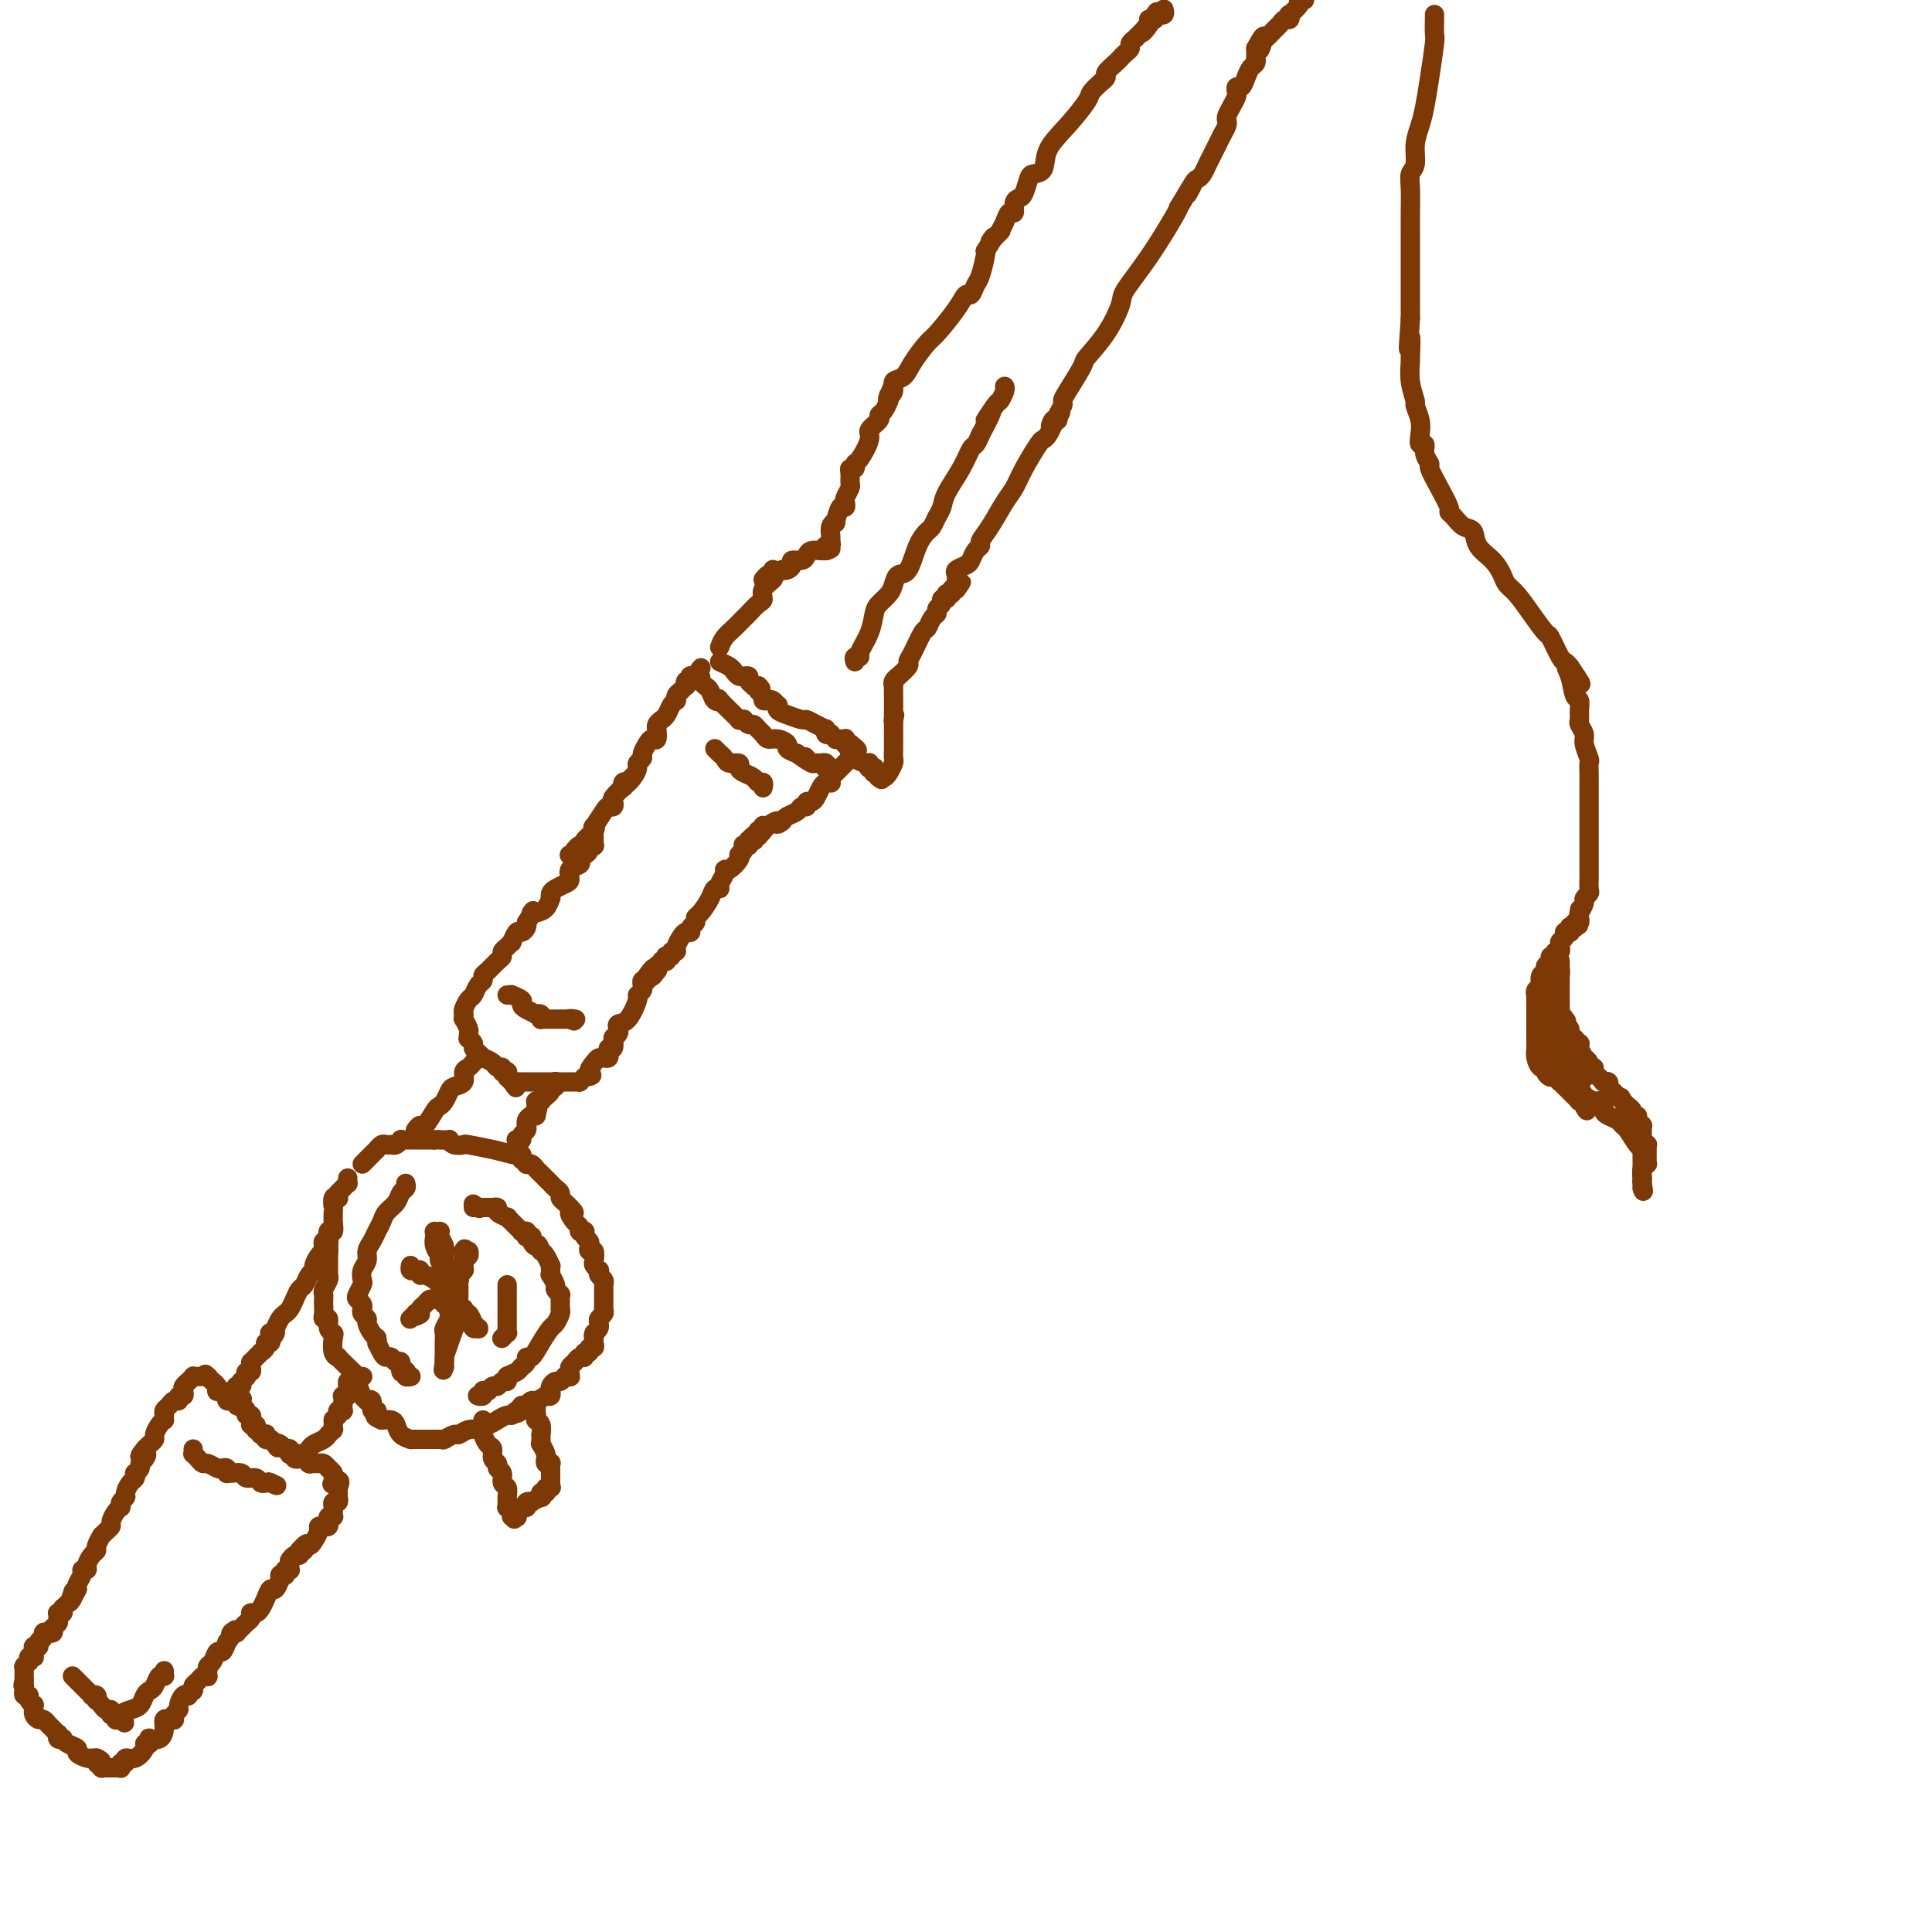 <svg viewBox='0 0 400 400' version='1.1' xmlns='http://www.w3.org/2000/svg' xmlns:xlink='http://www.w3.org/1999/xlink'><g fill='none' stroke='rgb(124,56,5)' stroke-width='4' stroke-linecap='round' stroke-linejoin='round'><path d='M84,245c0.097,0.357 0.195,0.715 0,1c-0.195,0.285 -0.682,0.499 -1,1c-0.318,0.501 -0.466,1.289 -1,2c-0.534,0.711 -1.454,1.345 -2,2c-0.546,0.655 -0.720,1.330 -1,2c-0.280,0.670 -0.667,1.334 -1,2c-0.333,0.666 -0.611,1.334 -1,2c-0.389,0.666 -0.888,1.329 -1,2c-0.112,0.671 0.163,1.349 0,2c-0.163,0.651 -0.763,1.274 -1,2c-0.237,0.726 -0.112,1.557 0,2c0.112,0.443 0.212,0.500 0,1c-0.212,0.500 -0.737,1.443 -1,2c-0.263,0.557 -0.263,0.727 0,1c0.263,0.273 0.788,0.650 1,1c0.212,0.350 0.112,0.675 0,1c-0.112,0.325 -0.237,0.651 0,1c0.237,0.349 0.837,0.723 1,1c0.163,0.277 -0.110,0.459 0,1c0.110,0.541 0.603,1.440 1,2c0.397,0.560 0.699,0.780 1,1'/><path d='M78,277c0.416,2.289 -0.043,1.010 0,1c0.043,-0.010 0.590,1.249 1,2c0.410,0.751 0.683,0.993 1,1c0.317,0.007 0.677,-0.222 1,0c0.323,0.222 0.609,0.896 1,1c0.391,0.104 0.888,-0.361 1,0c0.112,0.361 -0.162,1.547 0,2c0.162,0.453 0.762,0.174 1,0c0.238,-0.174 0.116,-0.243 0,0c-0.116,0.243 -0.227,0.797 0,1c0.227,0.203 0.792,0.055 1,0c0.208,-0.055 0.059,-0.016 0,0c-0.059,0.016 -0.030,0.008 0,0'/><path d='M99,289c-0.114,-0.030 -0.228,-0.061 0,0c0.228,0.061 0.797,0.212 1,0c0.203,-0.212 0.041,-0.789 0,-1c-0.041,-0.211 0.041,-0.055 0,0c-0.041,0.055 -0.204,0.011 0,0c0.204,-0.011 0.776,0.012 1,0c0.224,-0.012 0.101,-0.060 0,0c-0.101,0.060 -0.181,0.227 0,0c0.181,-0.227 0.623,-0.849 1,-1c0.377,-0.151 0.690,0.170 1,0c0.310,-0.170 0.619,-0.830 1,-1c0.381,-0.170 0.834,0.151 1,0c0.166,-0.151 0.044,-0.772 0,-1c-0.044,-0.228 -0.012,-0.061 0,0c0.012,0.061 0.003,0.018 0,0c-0.003,-0.018 -0.002,-0.009 0,0'/><path d='M105,285c1.322,-0.785 1.626,-0.749 2,-1c0.374,-0.251 0.818,-0.790 1,-1c0.182,-0.210 0.104,-0.093 0,0c-0.104,0.093 -0.232,0.160 0,0c0.232,-0.160 0.825,-0.547 1,-1c0.175,-0.453 -0.070,-0.971 0,-1c0.070,-0.029 0.453,0.431 1,0c0.547,-0.431 1.257,-1.751 2,-3c0.743,-1.249 1.520,-2.425 2,-3c0.480,-0.575 0.665,-0.549 1,-1c0.335,-0.451 0.822,-1.378 1,-2c0.178,-0.622 0.048,-0.937 0,-1c-0.048,-0.063 -0.013,0.126 0,0c0.013,-0.126 0.003,-0.569 0,-1c-0.003,-0.431 -0.001,-0.851 0,-1c0.001,-0.149 0.000,-0.026 0,0c-0.000,0.026 -0.000,-0.046 0,0c0.000,0.046 0.001,0.209 0,0c-0.001,-0.209 -0.004,-0.791 0,-1c0.004,-0.209 0.016,-0.043 0,0c-0.016,0.043 -0.061,-0.035 0,0c0.061,0.035 0.226,0.182 0,0c-0.226,-0.182 -0.845,-0.692 -1,-1c-0.155,-0.308 0.154,-0.412 0,-1c-0.154,-0.588 -0.773,-1.658 -1,-2c-0.227,-0.342 -0.064,0.045 0,0c0.064,-0.045 0.028,-0.523 0,-1c-0.028,-0.477 -0.049,-0.953 0,-1c0.049,-0.047 0.167,0.333 0,0c-0.167,-0.333 -0.619,-1.381 -1,-2c-0.381,-0.619 -0.690,-0.810 -1,-1'/><path d='M112,259c-0.786,-2.193 -0.750,-1.176 -1,-1c-0.250,0.176 -0.785,-0.488 -1,-1c-0.215,-0.512 -0.110,-0.873 0,-1c0.110,-0.127 0.226,-0.020 0,0c-0.226,0.020 -0.793,-0.047 -1,0c-0.207,0.047 -0.054,0.209 0,0c0.054,-0.209 0.011,-0.788 0,-1c-0.011,-0.212 0.012,-0.056 0,0c-0.012,0.056 -0.060,0.011 0,0c0.060,-0.011 0.226,0.011 0,0c-0.226,-0.011 -0.844,-0.055 -1,0c-0.156,0.055 0.152,0.208 0,0c-0.152,-0.208 -0.763,-0.778 -1,-1c-0.237,-0.222 -0.100,-0.097 0,0c0.100,0.097 0.163,0.167 0,0c-0.163,-0.167 -0.550,-0.570 -1,-1c-0.450,-0.430 -0.961,-0.886 -1,-1c-0.039,-0.114 0.396,0.113 0,0c-0.396,-0.113 -1.623,-0.566 -2,-1c-0.377,-0.434 0.096,-0.848 0,-1c-0.096,-0.152 -0.762,-0.041 -1,0c-0.238,0.041 -0.049,0.011 0,0c0.049,-0.011 -0.043,-0.003 0,0c0.043,0.003 0.222,0.001 0,0c-0.222,-0.001 -0.844,-0.000 -1,0c-0.156,0.000 0.155,0.000 0,0c-0.155,-0.000 -0.776,-0.000 -1,0c-0.224,0.000 -0.050,0.000 0,0c0.050,-0.000 -0.025,-0.000 0,0c0.025,0.000 0.150,0.000 0,0c-0.150,-0.000 -0.575,-0.000 -1,0'/><path d='M99,250c-2.007,-1.392 -0.524,-0.373 0,0c0.524,0.373 0.089,0.100 0,0c-0.089,-0.100 0.168,-0.027 0,0c-0.168,0.027 -0.762,0.008 -1,0c-0.238,-0.008 -0.119,-0.004 0,0'/><path d='M75,241c0.444,-0.444 0.889,-0.889 1,-1c0.111,-0.111 -0.111,0.110 0,0c0.111,-0.110 0.554,-0.551 1,-1c0.446,-0.449 0.894,-0.905 1,-1c0.106,-0.095 -0.130,0.170 0,0c0.130,-0.170 0.626,-0.777 1,-1c0.374,-0.223 0.626,-0.064 1,0c0.374,0.064 0.870,0.031 1,0c0.130,-0.031 -0.106,-0.061 0,0c0.106,0.061 0.553,0.212 1,0c0.447,-0.212 0.893,-0.789 1,-1c0.107,-0.211 -0.125,-0.057 0,0c0.125,0.057 0.608,0.015 1,0c0.392,-0.015 0.693,-0.004 1,0c0.307,0.004 0.620,0.001 1,0c0.380,-0.001 0.825,-0.000 1,0c0.175,0.000 0.078,0.000 0,0c-0.078,-0.000 -0.136,-0.000 0,0c0.136,0.000 0.468,0.000 1,0c0.532,-0.000 1.266,-0.000 2,0'/><path d='M90,236c1.863,-0.155 1.021,-0.043 1,0c-0.021,0.043 0.781,0.015 1,0c0.219,-0.015 -0.144,-0.018 0,0c0.144,0.018 0.795,0.057 1,0c0.205,-0.057 -0.035,-0.209 0,0c0.035,0.209 0.346,0.778 1,1c0.654,0.222 1.653,0.098 2,0c0.347,-0.098 0.044,-0.171 1,0c0.956,0.171 3.170,0.586 5,1c1.830,0.414 3.275,0.829 4,1c0.725,0.171 0.730,0.099 1,0c0.270,-0.099 0.803,-0.224 1,0c0.197,0.224 0.056,0.796 0,1c-0.056,0.204 -0.029,0.041 0,0c0.029,-0.041 0.060,0.042 0,0c-0.060,-0.042 -0.212,-0.207 0,0c0.212,0.207 0.788,0.788 1,1c0.212,0.212 0.060,0.056 0,0c-0.060,-0.056 -0.027,-0.012 0,0c0.027,0.012 0.048,-0.009 0,0c-0.048,0.009 -0.164,0.048 0,0c0.164,-0.048 0.607,-0.182 1,0c0.393,0.182 0.736,0.679 1,1c0.264,0.321 0.448,0.467 1,1c0.552,0.533 1.471,1.452 2,2c0.529,0.548 0.667,0.725 1,1c0.333,0.275 0.860,0.648 1,1c0.140,0.352 -0.107,0.682 0,1c0.107,0.318 0.567,0.624 1,1c0.433,0.376 0.838,0.822 1,1c0.162,0.178 0.081,0.089 0,0'/><path d='M118,250c1.813,1.819 0.346,0.866 0,1c-0.346,0.134 0.429,1.356 1,2c0.571,0.644 0.937,0.711 1,1c0.063,0.289 -0.175,0.798 0,1c0.175,0.202 0.765,0.095 1,0c0.235,-0.095 0.114,-0.179 0,0c-0.114,0.179 -0.223,0.620 0,1c0.223,0.380 0.778,0.697 1,1c0.222,0.303 0.111,0.592 0,1c-0.111,0.408 -0.222,0.936 0,1c0.222,0.064 0.778,-0.338 1,0c0.222,0.338 0.111,1.414 0,2c-0.111,0.586 -0.222,0.682 0,1c0.222,0.318 0.777,0.860 1,1c0.223,0.140 0.112,-0.120 0,0c-0.112,0.120 -0.226,0.620 0,1c0.226,0.380 0.793,0.640 1,1c0.207,0.360 0.056,0.818 0,1c-0.056,0.182 -0.015,0.086 0,0c0.015,-0.086 0.004,-0.164 0,0c-0.004,0.164 -0.001,0.569 0,1c0.001,0.431 -0.000,0.889 0,1c0.000,0.111 0.001,-0.125 0,0c-0.001,0.125 -0.004,0.611 0,1c0.004,0.389 0.015,0.682 0,1c-0.015,0.318 -0.056,0.663 0,1c0.056,0.337 0.208,0.668 0,1c-0.208,0.332 -0.777,0.666 -1,1c-0.223,0.334 -0.098,0.667 0,1c0.098,0.333 0.171,0.667 0,1c-0.171,0.333 -0.585,0.667 -1,1'/><path d='M123,276c-0.311,1.343 -0.087,0.201 0,0c0.087,-0.201 0.039,0.539 0,1c-0.039,0.461 -0.067,0.644 0,1c0.067,0.356 0.229,0.884 0,1c-0.229,0.116 -0.849,-0.180 -1,0c-0.151,0.180 0.167,0.836 0,1c-0.167,0.164 -0.819,-0.163 -1,0c-0.181,0.163 0.109,0.817 0,1c-0.109,0.183 -0.618,-0.105 -1,0c-0.382,0.105 -0.637,0.602 -1,1c-0.363,0.398 -0.833,0.695 -1,1c-0.167,0.305 -0.030,0.616 0,1c0.030,0.384 -0.048,0.839 0,1c0.048,0.161 0.220,0.028 0,0c-0.220,-0.028 -0.833,0.048 -1,0c-0.167,-0.048 0.113,-0.219 0,0c-0.113,0.219 -0.619,0.830 -1,1c-0.381,0.170 -0.638,-0.099 -1,0c-0.362,0.099 -0.828,0.566 -1,1c-0.172,0.434 -0.050,0.834 0,1c0.050,0.166 0.027,0.097 0,0c-0.027,-0.097 -0.058,-0.223 0,0c0.058,0.223 0.205,0.796 0,1c-0.205,0.204 -0.761,0.040 -1,0c-0.239,-0.040 -0.159,0.046 0,0c0.159,-0.046 0.397,-0.222 0,0c-0.397,0.222 -1.430,0.844 -2,1c-0.570,0.156 -0.679,-0.154 -1,0c-0.321,0.154 -0.856,0.772 -1,1c-0.144,0.228 0.102,0.065 0,0c-0.102,-0.065 -0.551,-0.033 -1,0'/><path d='M108,291c-2.274,2.564 -0.457,1.474 0,1c0.457,-0.474 -0.444,-0.333 -1,0c-0.556,0.333 -0.766,0.859 -1,1c-0.234,0.141 -0.492,-0.102 -1,0c-0.508,0.102 -1.265,0.549 -2,1c-0.735,0.451 -1.449,0.906 -2,1c-0.551,0.094 -0.938,-0.172 -1,0c-0.062,0.172 0.201,0.782 0,1c-0.201,0.218 -0.865,0.043 -1,0c-0.135,-0.043 0.257,0.045 0,0c-0.257,-0.045 -1.165,-0.222 -2,0c-0.835,0.222 -1.596,0.844 -2,1c-0.404,0.156 -0.452,-0.154 -1,0c-0.548,0.154 -1.598,0.773 -2,1c-0.402,0.227 -0.158,0.061 0,0c0.158,-0.061 0.229,-0.016 0,0c-0.229,0.016 -0.759,0.004 -1,0c-0.241,-0.004 -0.193,-0.001 -1,0c-0.807,0.001 -2.469,0.000 -3,0c-0.531,-0.000 0.068,-0.000 0,0c-0.068,0.000 -0.803,-0.000 -1,0c-0.197,0.000 0.145,0.001 0,0c-0.145,-0.001 -0.778,-0.002 -1,0c-0.222,0.002 -0.035,0.008 0,0c0.035,-0.008 -0.084,-0.030 0,0c0.084,0.030 0.371,0.113 0,0c-0.371,-0.113 -1.398,-0.422 -2,-1c-0.602,-0.578 -0.777,-1.425 -1,-2c-0.223,-0.575 -0.492,-0.879 -1,-1c-0.508,-0.121 -1.254,-0.061 -2,0'/><path d='M79,294c-2.078,-0.864 -1.274,-1.024 -1,-1c0.274,0.024 0.017,0.231 0,0c-0.017,-0.231 0.206,-0.899 0,-1c-0.206,-0.101 -0.843,0.364 -1,0c-0.157,-0.364 0.164,-1.558 0,-2c-0.164,-0.442 -0.813,-0.131 -1,0c-0.187,0.131 0.088,0.082 0,0c-0.088,-0.082 -0.539,-0.198 -1,-1c-0.461,-0.802 -0.932,-2.292 -1,-3c-0.068,-0.708 0.265,-0.636 0,-1c-0.265,-0.364 -1.129,-1.166 -2,-2c-0.871,-0.834 -1.749,-1.701 -2,-2c-0.251,-0.299 0.125,-0.029 0,0c-0.125,0.029 -0.750,-0.182 -1,-1c-0.250,-0.818 -0.123,-2.243 0,-3c0.123,-0.757 0.243,-0.846 0,-1c-0.243,-0.154 -0.850,-0.374 -1,-1c-0.150,-0.626 0.156,-1.659 0,-2c-0.156,-0.341 -0.774,0.011 -1,0c-0.226,-0.011 -0.062,-0.383 0,-1c0.062,-0.617 0.020,-1.478 0,-2c-0.020,-0.522 -0.020,-0.703 0,-1c0.020,-0.297 0.058,-0.708 0,-1c-0.058,-0.292 -0.212,-0.463 0,-1c0.212,-0.537 0.789,-1.439 1,-2c0.211,-0.561 0.057,-0.781 0,-1c-0.057,-0.219 -0.015,-0.437 0,-1c0.015,-0.563 0.004,-1.470 0,-2c-0.004,-0.530 -0.001,-0.681 0,-1c0.001,-0.319 0.000,-0.805 0,-1c-0.000,-0.195 -0.000,-0.097 0,0'/><path d='M68,259c-0.314,-3.316 -0.098,-0.607 0,0c0.098,0.607 0.079,-0.887 0,-2c-0.079,-1.113 -0.217,-1.844 0,-2c0.217,-0.156 0.791,0.261 1,0c0.209,-0.261 0.055,-1.202 0,-2c-0.055,-0.798 -0.011,-1.454 0,-2c0.011,-0.546 -0.011,-0.982 0,-1c0.011,-0.018 0.055,0.384 0,0c-0.055,-0.384 -0.211,-1.553 0,-2c0.211,-0.447 0.788,-0.172 1,0c0.212,0.172 0.060,0.239 0,0c-0.060,-0.239 -0.026,-0.786 0,-1c0.026,-0.214 0.046,-0.095 0,0c-0.046,0.095 -0.156,0.165 0,0c0.156,-0.165 0.578,-0.566 1,-1c0.422,-0.434 0.845,-0.901 1,-1c0.155,-0.099 0.041,0.169 0,0c-0.041,-0.169 -0.011,-0.776 0,-1c0.011,-0.224 0.003,-0.064 0,0c-0.003,0.064 -0.002,0.032 0,0'/><path d='M85,262c-0.082,0.414 -0.164,0.828 0,1c0.164,0.172 0.572,0.102 1,0c0.428,-0.102 0.874,-0.235 1,0c0.126,0.235 -0.068,0.837 0,1c0.068,0.163 0.396,-0.114 1,0c0.604,0.114 1.482,0.618 2,1c0.518,0.382 0.675,0.642 1,1c0.325,0.358 0.819,0.814 1,1c0.181,0.186 0.049,0.102 0,0c-0.049,-0.102 -0.014,-0.224 0,0c0.014,0.224 0.008,0.792 0,1c-0.008,0.208 -0.016,0.056 0,0c0.016,-0.056 0.057,-0.017 0,0c-0.057,0.017 -0.211,0.012 0,0c0.211,-0.012 0.789,-0.031 1,0c0.211,0.031 0.057,0.111 0,0c-0.057,-0.111 -0.015,-0.415 0,-1c0.015,-0.585 0.004,-1.453 0,-2c-0.004,-0.547 -0.002,-0.774 0,-1'/><path d='M93,264c0.216,-0.721 0.255,-1.022 0,-1c-0.255,0.022 -0.804,0.367 -1,0c-0.196,-0.367 -0.039,-1.447 0,-2c0.039,-0.553 -0.041,-0.579 0,-1c0.041,-0.421 0.203,-1.237 0,-2c-0.203,-0.763 -0.772,-1.472 -1,-2c-0.228,-0.528 -0.114,-0.873 0,-1c0.114,-0.127 0.227,-0.034 0,0c-0.227,0.034 -0.793,0.009 -1,0c-0.207,-0.009 -0.056,-0.003 0,0c0.056,0.003 0.015,0.003 0,0c-0.015,-0.003 -0.005,-0.009 0,0c0.005,0.009 0.005,0.034 0,0c-0.005,-0.034 -0.017,-0.127 0,0c0.017,0.127 0.061,0.472 0,1c-0.061,0.528 -0.227,1.238 0,2c0.227,0.762 0.845,1.577 1,2c0.155,0.423 -0.155,0.456 0,1c0.155,0.544 0.774,1.600 1,2c0.226,0.400 0.061,0.146 0,0c-0.061,-0.146 -0.016,-0.183 0,0c0.016,0.183 0.004,0.585 0,1c-0.004,0.415 -0.001,0.842 0,1c0.001,0.158 0.000,0.045 0,0c-0.000,-0.045 -0.000,-0.023 0,0'/><path d='M92,265c0.155,1.773 0.041,1.206 0,1c-0.041,-0.206 -0.011,-0.052 0,0c0.011,0.052 0.002,0.001 0,0c-0.002,-0.001 0.003,0.049 0,0c-0.003,-0.049 -0.016,-0.196 0,0c0.016,0.196 0.059,0.734 0,1c-0.059,0.266 -0.222,0.260 0,0c0.222,-0.260 0.829,-0.772 1,-1c0.171,-0.228 -0.094,-0.170 0,0c0.094,0.170 0.547,0.452 1,0c0.453,-0.452 0.906,-1.638 1,-2c0.094,-0.362 -0.171,0.099 0,0c0.171,-0.099 0.778,-0.759 1,-1c0.222,-0.241 0.060,-0.064 0,0c-0.060,0.064 -0.016,0.013 0,0c0.016,-0.013 0.004,0.011 0,0c-0.004,-0.011 -0.001,-0.056 0,0c0.001,0.056 0.000,0.212 0,0c-0.000,-0.212 -0.000,-0.793 0,-1c0.000,-0.207 0.000,-0.042 0,0c-0.000,0.042 -0.000,-0.040 0,0c0.000,0.040 0.000,0.203 0,0c-0.000,-0.203 -0.000,-0.773 0,-1c0.000,-0.227 0.000,-0.112 0,0c-0.000,0.112 -0.000,0.223 0,0c0.000,-0.223 0.000,-0.778 0,-1c-0.000,-0.222 -0.000,-0.112 0,0c0.000,0.112 0.000,0.226 0,0c-0.000,-0.226 -0.000,-0.792 0,-1c0.000,-0.208 0.000,-0.060 0,0c-0.000,0.060 -0.000,0.030 0,0'/><path d='M96,259c0.558,-0.912 -0.046,-0.193 0,0c0.046,0.193 0.740,-0.141 1,0c0.260,0.141 0.084,0.759 0,1c-0.084,0.241 -0.075,0.107 0,0c0.075,-0.107 0.216,-0.186 0,0c-0.216,0.186 -0.789,0.638 -1,1c-0.211,0.362 -0.061,0.636 0,1c0.061,0.364 0.031,0.820 0,1c-0.031,0.180 -0.065,0.086 0,0c0.065,-0.086 0.227,-0.163 0,0c-0.227,0.163 -0.844,0.565 -1,1c-0.156,0.435 0.150,0.904 0,1c-0.150,0.096 -0.757,-0.181 -1,0c-0.243,0.181 -0.121,0.819 0,1c0.121,0.181 0.243,-0.096 0,0c-0.243,0.096 -0.850,0.565 -1,1c-0.150,0.435 0.156,0.835 0,1c-0.156,0.165 -0.774,0.096 -1,0c-0.226,-0.096 -0.061,-0.218 0,0c0.061,0.218 0.016,0.776 0,1c-0.016,0.224 -0.004,0.112 0,0c0.004,-0.112 0.000,-0.226 0,0c-0.000,0.226 0.003,0.792 0,1c-0.003,0.208 -0.011,0.060 0,0c0.011,-0.060 0.041,-0.031 0,0c-0.041,0.031 -0.152,0.065 0,0c0.152,-0.065 0.565,-0.227 1,0c0.435,0.227 0.890,0.844 1,1c0.110,0.156 -0.124,-0.150 0,0c0.124,0.150 0.607,0.757 1,1c0.393,0.243 0.697,0.121 1,0'/><path d='M96,272c0.619,0.309 0.166,0.082 0,0c-0.166,-0.082 -0.045,-0.018 0,0c0.045,0.018 0.016,-0.009 0,0c-0.016,0.009 -0.018,0.054 0,0c0.018,-0.054 0.056,-0.207 0,0c-0.056,0.207 -0.207,0.773 0,1c0.207,0.227 0.773,0.114 1,0c0.227,-0.114 0.114,-0.228 0,0c-0.114,0.228 -0.228,0.797 0,1c0.228,0.203 0.797,0.040 1,0c0.203,-0.040 0.040,0.042 0,0c-0.040,-0.042 0.042,-0.207 0,0c-0.042,0.207 -0.207,0.788 0,1c0.207,0.212 0.788,0.057 1,0c0.212,-0.057 0.057,-0.016 0,0c-0.057,0.016 -0.014,0.005 0,0c0.014,-0.005 -0.000,-0.006 0,0c0.000,0.006 0.015,0.018 0,0c-0.015,-0.018 -0.059,-0.065 0,0c0.059,0.065 0.222,0.243 0,0c-0.222,-0.243 -0.830,-0.906 -1,-1c-0.170,-0.094 0.098,0.381 0,0c-0.098,-0.381 -0.561,-1.619 -1,-2c-0.439,-0.381 -0.853,0.094 -1,0c-0.147,-0.094 -0.025,-0.757 0,-1c0.025,-0.243 -0.046,-0.065 0,0c0.046,0.065 0.208,0.017 0,0c-0.208,-0.017 -0.788,-0.005 -1,0c-0.212,0.005 -0.057,0.001 0,0c0.057,-0.001 0.016,-0.000 0,0c-0.016,0.000 -0.008,0.000 0,0'/><path d='M95,271c-0.692,-0.464 -0.921,-0.124 -1,0c-0.079,0.124 -0.007,0.033 0,0c0.007,-0.033 -0.051,-0.009 0,0c0.051,0.009 0.210,0.003 0,0c-0.210,-0.003 -0.788,-0.002 -1,0c-0.212,0.002 -0.057,0.004 0,0c0.057,-0.004 0.015,-0.015 0,0c-0.015,0.015 -0.004,0.056 0,0c0.004,-0.056 0.002,-0.209 0,0c-0.002,0.209 -0.004,0.781 0,1c0.004,0.219 0.015,0.085 0,0c-0.015,-0.085 -0.057,-0.121 0,0c0.057,0.121 0.211,0.400 0,1c-0.211,0.600 -0.789,1.523 -1,2c-0.211,0.477 -0.057,0.510 0,1c0.057,0.490 0.015,1.438 0,2c-0.015,0.562 -0.004,0.739 0,1c0.004,0.261 0.001,0.606 0,1c-0.001,0.394 -0.000,0.837 0,1c0.000,0.163 0.000,0.048 0,0c-0.000,-0.048 -0.000,-0.027 0,0c0.000,0.027 0.000,0.060 0,0c-0.000,-0.060 -0.000,-0.213 0,0c0.000,0.213 0.000,0.793 0,1c-0.000,0.207 -0.000,0.041 0,0c0.000,-0.041 0.000,0.041 0,0c-0.000,-0.041 -0.000,-0.207 0,0c0.000,0.207 0.000,0.788 0,1c-0.000,0.212 -0.000,0.057 0,0c0.000,-0.057 0.000,-0.016 0,0c-0.000,0.016 -0.000,0.008 0,0'/><path d='M92,283c-0.457,1.666 -0.098,-0.169 0,-1c0.098,-0.831 -0.065,-0.659 0,-1c0.065,-0.341 0.357,-1.194 1,-3c0.643,-1.806 1.636,-4.565 2,-6c0.364,-1.435 0.097,-1.547 0,-2c-0.097,-0.453 -0.026,-1.246 0,-2c0.026,-0.754 0.007,-1.470 0,-2c-0.007,-0.530 -0.002,-0.874 0,-1c0.002,-0.126 0.000,-0.034 0,0c-0.000,0.034 0.001,0.009 0,0c-0.001,-0.009 -0.004,-0.002 0,0c0.004,0.002 0.015,0.001 0,0c-0.015,-0.001 -0.057,0.000 0,0c0.057,-0.000 0.212,-0.001 0,0c-0.212,0.001 -0.793,0.004 -1,0c-0.207,-0.004 -0.040,-0.016 0,0c0.040,0.016 -0.046,0.061 0,0c0.046,-0.061 0.223,-0.227 0,0c-0.223,0.227 -0.847,0.848 -1,1c-0.153,0.152 0.166,-0.166 0,0c-0.166,0.166 -0.818,0.814 -1,1c-0.182,0.186 0.106,-0.091 0,0c-0.106,0.091 -0.607,0.549 -1,1c-0.393,0.451 -0.680,0.895 -1,1c-0.320,0.105 -0.674,-0.130 -1,0c-0.326,0.130 -0.623,0.623 -1,1c-0.377,0.377 -0.833,0.637 -1,1c-0.167,0.363 -0.045,0.829 0,1c0.045,0.171 0.012,0.046 0,0c-0.012,-0.046 -0.003,-0.013 0,0c0.003,0.013 0.002,0.007 0,0'/><path d='M87,272c-1.465,1.084 -1.128,0.294 -1,0c0.128,-0.294 0.048,-0.093 0,0c-0.048,0.093 -0.064,0.076 0,0c0.064,-0.076 0.210,-0.213 0,0c-0.210,0.213 -0.774,0.775 -1,1c-0.226,0.225 -0.113,0.112 0,0'/><path d='M100,294c-0.006,0.325 -0.012,0.649 0,1c0.012,0.351 0.040,0.728 0,1c-0.040,0.272 -0.150,0.440 0,1c0.150,0.560 0.561,1.512 1,2c0.439,0.488 0.906,0.511 1,1c0.094,0.489 -0.186,1.444 0,2c0.186,0.556 0.838,0.711 1,1c0.162,0.289 -0.167,0.710 0,1c0.167,0.290 0.830,0.449 1,1c0.170,0.551 -0.152,1.492 0,2c0.152,0.508 0.776,0.581 1,1c0.224,0.419 0.046,1.183 0,2c-0.046,0.817 0.040,1.687 0,2c-0.040,0.313 -0.207,0.070 0,0c0.207,-0.070 0.787,0.034 1,0c0.213,-0.034 0.057,-0.205 0,0c-0.057,0.205 -0.015,0.786 0,1c0.015,0.214 0.004,0.061 0,0c-0.004,-0.061 -0.002,-0.031 0,0'/><path d='M106,313c0.928,2.956 0.249,0.845 0,0c-0.249,-0.845 -0.067,-0.422 0,0c0.067,0.422 0.018,0.845 0,1c-0.018,0.155 -0.005,0.041 0,0c0.005,-0.041 0.002,-0.011 0,0c-0.002,0.011 -0.001,0.003 0,0c0.001,-0.003 0.004,-0.001 0,0c-0.004,0.001 -0.015,0.001 0,0c0.015,-0.001 0.057,-0.004 0,0c-0.057,0.004 -0.212,0.016 0,0c0.212,-0.016 0.792,-0.061 1,0c0.208,0.061 0.046,0.227 0,0c-0.046,-0.227 0.026,-0.845 0,-1c-0.026,-0.155 -0.151,0.155 0,0c0.151,-0.155 0.576,-0.774 1,-1c0.424,-0.226 0.846,-0.060 1,0c0.154,0.060 0.040,0.012 0,0c-0.040,-0.012 -0.006,0.011 0,0c0.006,-0.011 -0.014,-0.054 0,0c0.014,0.054 0.064,0.207 0,0c-0.064,-0.207 -0.241,-0.772 0,-1c0.241,-0.228 0.901,-0.117 1,0c0.099,0.117 -0.362,0.242 0,0c0.362,-0.242 1.547,-0.849 2,-1c0.453,-0.151 0.174,0.156 0,0c-0.174,-0.156 -0.242,-0.774 0,-1c0.242,-0.226 0.796,-0.061 1,0c0.204,0.061 0.058,0.017 0,0c-0.058,-0.017 -0.029,-0.009 0,0'/><path d='M113,309c1.022,-0.846 0.078,-0.963 0,-1c-0.078,-0.037 0.711,0.004 1,0c0.289,-0.004 0.077,-0.054 0,0c-0.077,0.054 -0.021,0.212 0,0c0.021,-0.212 0.006,-0.793 0,-1c-0.006,-0.207 -0.001,-0.041 0,0c0.001,0.041 0.000,-0.045 0,0c-0.000,0.045 -0.000,0.219 0,0c0.000,-0.219 -0.000,-0.833 0,-1c0.000,-0.167 0.001,0.113 0,0c-0.001,-0.113 -0.004,-0.618 0,-1c0.004,-0.382 0.015,-0.642 0,-1c-0.015,-0.358 -0.057,-0.813 0,-1c0.057,-0.187 0.212,-0.104 0,0c-0.212,0.104 -0.793,0.230 -1,0c-0.207,-0.230 -0.041,-0.817 0,-1c0.041,-0.183 -0.041,0.039 0,0c0.041,-0.039 0.207,-0.340 0,-1c-0.207,-0.660 -0.788,-1.678 -1,-2c-0.212,-0.322 -0.056,0.051 0,0c0.056,-0.051 0.011,-0.525 0,-1c-0.011,-0.475 0.011,-0.950 0,-1c-0.011,-0.050 -0.056,0.326 0,0c0.056,-0.326 0.211,-1.354 0,-2c-0.211,-0.646 -0.789,-0.909 -1,-1c-0.211,-0.091 -0.057,-0.010 0,0c0.057,0.010 0.015,-0.050 0,0c-0.015,0.050 -0.004,0.209 0,0c0.004,-0.209 0.001,-0.787 0,-1c-0.001,-0.213 -0.000,-0.061 0,0c0.000,0.061 0.000,0.030 0,0'/><path d='M111,293c-0.309,-2.414 -0.083,-0.450 0,0c0.083,0.450 0.022,-0.615 0,-1c-0.022,-0.385 -0.006,-0.089 0,0c0.006,0.089 0.002,-0.029 0,0c-0.002,0.029 -0.000,0.204 0,0c0.000,-0.204 0.000,-0.786 0,-1c-0.000,-0.214 -0.000,-0.061 0,0c0.000,0.061 0.000,0.031 0,0'/><path d='M105,266c0.000,0.313 0.000,0.627 0,1c-0.000,0.373 -0.000,0.807 0,1c0.000,0.193 0.000,0.147 0,0c-0.000,-0.147 -0.000,-0.394 0,0c0.000,0.394 0.000,1.429 0,2c-0.000,0.571 -0.000,0.678 0,1c0.000,0.322 0.000,0.860 0,1c-0.000,0.140 -0.000,-0.116 0,0c0.000,0.116 0.001,0.604 0,1c-0.001,0.396 -0.004,0.698 0,1c0.004,0.302 0.015,0.603 0,1c-0.015,0.397 -0.057,0.891 0,1c0.057,0.109 0.211,-0.167 0,0c-0.211,0.167 -0.789,0.777 -1,1c-0.211,0.223 -0.057,0.060 0,0c0.057,-0.060 0.016,-0.017 0,0c-0.016,0.017 -0.008,0.009 0,0'/><path d='M68,255c0.001,-0.121 0.001,-0.243 0,0c-0.001,0.243 -0.004,0.849 0,1c0.004,0.151 0.015,-0.153 0,0c-0.015,0.153 -0.057,0.763 0,1c0.057,0.237 0.212,0.101 0,0c-0.212,-0.101 -0.792,-0.169 -1,0c-0.208,0.169 -0.046,0.574 0,1c0.046,0.426 -0.025,0.874 0,1c0.025,0.126 0.147,-0.069 0,0c-0.147,0.069 -0.564,0.404 -1,1c-0.436,0.596 -0.890,1.454 -1,2c-0.110,0.546 0.125,0.779 0,1c-0.125,0.221 -0.611,0.430 -1,1c-0.389,0.570 -0.682,1.501 -1,2c-0.318,0.499 -0.663,0.567 -1,1c-0.337,0.433 -0.668,1.232 -1,2c-0.332,0.768 -0.666,1.505 -1,2c-0.334,0.495 -0.667,0.749 -1,1c-0.333,0.251 -0.667,0.500 -1,1c-0.333,0.500 -0.667,1.250 -1,2'/><path d='M57,275c-1.641,3.316 -0.244,1.605 0,1c0.244,-0.605 -0.666,-0.106 -1,0c-0.334,0.106 -0.094,-0.183 0,0c0.094,0.183 0.040,0.836 0,1c-0.040,0.164 -0.067,-0.162 0,0c0.067,0.162 0.229,0.813 0,1c-0.229,0.187 -0.850,-0.089 -1,0c-0.150,0.089 0.171,0.545 0,1c-0.171,0.455 -0.834,0.911 -1,1c-0.166,0.089 0.166,-0.187 0,0c-0.166,0.187 -0.829,0.837 -1,1c-0.171,0.163 0.151,-0.163 0,0c-0.151,0.163 -0.776,0.813 -1,1c-0.224,0.187 -0.046,-0.089 0,0c0.046,0.089 -0.039,0.545 0,1c0.039,0.455 0.203,0.911 0,1c-0.203,0.089 -0.773,-0.187 -1,0c-0.227,0.187 -0.112,0.839 0,1c0.112,0.161 0.223,-0.167 0,0c-0.223,0.167 -0.778,0.830 -1,1c-0.222,0.170 -0.112,-0.151 0,0c0.112,0.151 0.226,0.776 0,1c-0.226,0.224 -0.793,0.046 -1,0c-0.207,-0.046 -0.056,0.039 0,0c0.056,-0.039 0.015,-0.203 0,0c-0.015,0.203 -0.005,0.772 0,1c0.005,0.228 0.004,0.116 0,0c-0.004,-0.116 -0.011,-0.237 0,0c0.011,0.237 0.042,0.833 0,1c-0.042,0.167 -0.155,-0.095 0,0c0.155,0.095 0.577,0.548 1,1'/><path d='M50,290c-1.088,2.334 -0.307,0.668 0,0c0.307,-0.668 0.138,-0.338 0,0c-0.138,0.338 -0.247,0.683 0,1c0.247,0.317 0.851,0.607 1,1c0.149,0.393 -0.156,0.890 0,1c0.156,0.110 0.774,-0.167 1,0c0.226,0.167 0.061,0.777 0,1c-0.061,0.223 -0.016,0.060 0,0c0.016,-0.060 0.004,-0.017 0,0c-0.004,0.017 -0.001,0.008 0,0c0.001,-0.008 0.001,-0.016 0,0c-0.001,0.016 -0.001,0.057 0,0c0.001,-0.057 0.004,-0.213 0,0c-0.004,0.213 -0.015,0.793 0,1c0.015,0.207 0.057,0.041 0,0c-0.057,-0.041 -0.211,0.042 0,0c0.211,-0.042 0.788,-0.208 1,0c0.212,0.208 0.061,0.792 0,1c-0.061,0.208 -0.030,0.042 0,0c0.030,-0.042 0.060,0.041 0,0c-0.060,-0.041 -0.208,-0.207 0,0c0.208,0.207 0.774,0.786 1,1c0.226,0.214 0.112,0.061 0,0c-0.112,-0.061 -0.222,-0.030 0,0c0.222,0.030 0.778,0.061 1,0c0.222,-0.061 0.111,-0.213 0,0c-0.111,0.213 -0.223,0.792 0,1c0.223,0.208 0.781,0.045 1,0c0.219,-0.045 0.097,0.026 0,0c-0.097,-0.026 -0.171,-0.150 0,0c0.171,0.150 0.585,0.575 1,1'/><path d='M57,299c1.038,1.409 0.134,0.430 0,0c-0.134,-0.430 0.504,-0.312 1,0c0.496,0.312 0.851,0.820 1,1c0.149,0.180 0.093,0.034 0,0c-0.093,-0.034 -0.221,0.043 0,0c0.221,-0.043 0.791,-0.208 1,0c0.209,0.208 0.056,0.788 0,1c-0.056,0.212 -0.016,0.057 0,0c0.016,-0.057 0.008,-0.015 0,0c-0.008,0.015 -0.017,0.004 0,0c0.017,-0.004 0.061,-0.001 0,0c-0.061,0.001 -0.227,0.000 0,0c0.227,-0.000 0.848,0.001 1,0c0.152,-0.001 -0.166,-0.003 0,0c0.166,0.003 0.817,0.012 1,0c0.183,-0.012 -0.102,-0.045 0,0c0.102,0.045 0.590,0.167 1,0c0.410,-0.167 0.740,-0.623 1,-1c0.260,-0.377 0.448,-0.676 1,-1c0.552,-0.324 1.468,-0.674 2,-1c0.532,-0.326 0.678,-0.627 1,-1c0.322,-0.373 0.818,-0.818 1,-1c0.182,-0.182 0.049,-0.100 0,0c-0.049,0.100 -0.013,0.219 0,0c0.013,-0.219 0.003,-0.777 0,-1c-0.003,-0.223 -0.001,-0.112 0,0c0.001,0.112 0.000,0.226 0,0c-0.000,-0.226 -0.000,-0.793 0,-1c0.000,-0.207 0.000,-0.056 0,0c-0.000,0.056 -0.000,0.016 0,0c0.000,-0.016 0.000,-0.008 0,0'/><path d='M69,294c1.171,-1.250 1.098,-0.875 1,-1c-0.098,-0.125 -0.223,-0.751 0,-1c0.223,-0.249 0.792,-0.119 1,0c0.208,0.119 0.056,0.229 0,0c-0.056,-0.229 -0.015,-0.797 0,-1c0.015,-0.203 0.004,-0.040 0,0c-0.004,0.040 -0.001,-0.042 0,0c0.001,0.042 0.000,0.207 0,0c-0.000,-0.207 -0.000,-0.788 0,-1c0.000,-0.212 0.000,-0.057 0,0c-0.000,0.057 -0.000,0.015 0,0c0.000,-0.015 -0.000,-0.004 0,0c0.000,0.004 0.000,0.002 0,0c-0.000,-0.002 -0.000,-0.004 0,0c0.000,0.004 0.000,0.015 0,0c-0.000,-0.015 -0.001,-0.057 0,0c0.001,0.057 0.004,0.212 0,0c-0.004,-0.212 -0.015,-0.793 0,-1c0.015,-0.207 0.057,-0.041 0,0c-0.057,0.041 -0.211,-0.042 0,0c0.211,0.042 0.789,0.208 1,0c0.211,-0.208 0.057,-0.792 0,-1c-0.057,-0.208 -0.015,-0.042 0,0c0.015,0.042 0.004,-0.042 0,0c-0.004,0.042 -0.001,0.208 0,0c0.001,-0.208 -0.001,-0.792 0,-1c0.001,-0.208 0.003,-0.042 0,0c-0.003,0.042 -0.011,-0.040 0,0c0.011,0.040 0.041,0.203 0,0c-0.041,-0.203 -0.155,-0.772 0,-1c0.155,-0.228 0.577,-0.114 1,0'/><path d='M73,286c0.558,-1.254 -0.046,-0.389 0,0c0.046,0.389 0.743,0.300 1,0c0.257,-0.300 0.073,-0.813 0,-1c-0.073,-0.187 -0.034,-0.050 0,0c0.034,0.050 0.062,0.013 0,0c-0.062,-0.013 -0.213,-0.004 0,0c0.213,0.004 0.789,0.001 1,0c0.211,-0.001 0.057,-0.000 0,0c-0.057,0.000 -0.016,0.000 0,0c0.016,-0.000 0.008,-0.000 0,0'/><path d='M49,291c-0.312,-0.455 -0.623,-0.910 -1,-1c-0.377,-0.090 -0.818,0.186 -1,0c-0.182,-0.186 -0.105,-0.835 0,-1c0.105,-0.165 0.238,0.153 0,0c-0.238,-0.153 -0.847,-0.776 -1,-1c-0.153,-0.224 0.151,-0.050 0,0c-0.151,0.050 -0.757,-0.024 -1,0c-0.243,0.024 -0.121,0.146 0,0c0.121,-0.146 0.243,-0.561 0,-1c-0.243,-0.439 -0.850,-0.902 -1,-1c-0.150,-0.098 0.156,0.170 0,0c-0.156,-0.170 -0.773,-0.776 -1,-1c-0.227,-0.224 -0.065,-0.064 0,0c0.065,0.064 0.032,0.032 0,0'/><path d='M43,285c-0.929,-0.928 -0.253,-0.249 0,0c0.253,0.249 0.082,0.067 0,0c-0.082,-0.067 -0.075,-0.018 0,0c0.075,0.018 0.217,0.005 0,0c-0.217,-0.005 -0.794,-0.001 -1,0c-0.206,0.001 -0.041,0.000 0,0c0.041,-0.000 -0.040,-0.000 0,0c0.040,0.000 0.203,0.000 0,0c-0.203,-0.000 -0.771,-0.001 -1,0c-0.229,0.001 -0.118,0.004 0,0c0.118,-0.004 0.243,-0.016 0,0c-0.243,0.016 -0.853,0.060 -1,0c-0.147,-0.060 0.171,-0.224 0,0c-0.171,0.224 -0.829,0.835 -1,1c-0.171,0.165 0.146,-0.114 0,0c-0.146,0.114 -0.756,0.623 -1,1c-0.244,0.377 -0.121,0.622 0,1c0.121,0.378 0.240,0.889 0,1c-0.240,0.111 -0.839,-0.177 -1,0c-0.161,0.177 0.114,0.821 0,1c-0.114,0.179 -0.619,-0.106 -1,0c-0.381,0.106 -0.637,0.602 -1,1c-0.363,0.398 -0.832,0.697 -1,1c-0.168,0.303 -0.035,0.610 0,1c0.035,0.390 -0.028,0.864 0,1c0.028,0.136 0.148,-0.066 0,0c-0.148,0.066 -0.565,0.399 -1,1c-0.435,0.601 -0.890,1.470 -1,2c-0.110,0.530 0.124,0.720 0,1c-0.124,0.280 -0.607,0.652 -1,1c-0.393,0.348 -0.697,0.674 -1,1'/><path d='M30,300c-2.029,2.499 -0.600,1.248 0,1c0.600,-0.248 0.371,0.507 0,1c-0.371,0.493 -0.883,0.724 -1,1c-0.117,0.276 0.162,0.598 0,1c-0.162,0.402 -0.765,0.885 -1,1c-0.235,0.115 -0.100,-0.138 0,0c0.100,0.138 0.167,0.667 0,1c-0.167,0.333 -0.566,0.471 -1,1c-0.434,0.529 -0.901,1.448 -1,2c-0.099,0.552 0.170,0.736 0,1c-0.170,0.264 -0.780,0.609 -1,1c-0.220,0.391 -0.049,0.830 0,1c0.049,0.170 -0.025,0.073 0,0c0.025,-0.073 0.148,-0.122 0,0c-0.148,0.122 -0.565,0.415 -1,1c-0.435,0.585 -0.886,1.461 -1,2c-0.114,0.539 0.109,0.739 0,1c-0.109,0.261 -0.550,0.581 -1,1c-0.450,0.419 -0.908,0.937 -1,1c-0.092,0.063 0.181,-0.331 0,0c-0.181,0.331 -0.818,1.385 -1,2c-0.182,0.615 0.091,0.791 0,1c-0.091,0.209 -0.545,0.450 -1,1c-0.455,0.550 -0.910,1.408 -1,2c-0.090,0.592 0.186,0.919 0,1c-0.186,0.081 -0.834,-0.083 -1,0c-0.166,0.083 0.151,0.414 0,1c-0.151,0.586 -0.772,1.427 -1,2c-0.228,0.573 -0.065,0.878 0,1c0.065,0.122 0.033,0.061 0,0'/><path d='M16,329c-2.389,4.726 -1.362,2.041 -1,1c0.362,-1.041 0.059,-0.436 0,0c-0.059,0.436 0.128,0.704 0,1c-0.128,0.296 -0.569,0.619 -1,1c-0.431,0.381 -0.851,0.820 -1,1c-0.149,0.180 -0.026,0.101 0,0c0.026,-0.101 -0.046,-0.223 0,0c0.046,0.223 0.208,0.792 0,1c-0.208,0.208 -0.788,0.056 -1,0c-0.212,-0.056 -0.057,-0.015 0,0c0.057,0.015 0.015,0.003 0,0c-0.015,-0.003 -0.004,0.003 0,0c0.004,-0.003 0.001,-0.015 0,0c-0.001,0.015 -0.000,0.056 0,0c0.000,-0.056 0.000,-0.211 0,0c-0.000,0.211 -0.000,0.788 0,1c0.000,0.212 -0.000,0.061 0,0c0.000,-0.061 0.000,-0.030 0,0c-0.000,0.030 -0.000,0.061 0,0c0.000,-0.061 0.001,-0.214 0,0c-0.001,0.214 -0.004,0.793 0,1c0.004,0.207 0.015,0.040 0,0c-0.015,-0.040 -0.056,0.045 0,0c0.056,-0.045 0.208,-0.222 0,0c-0.208,0.222 -0.778,0.843 -1,1c-0.222,0.157 -0.097,-0.151 0,0c0.097,0.151 0.167,0.762 0,1c-0.167,0.238 -0.571,0.105 -1,0c-0.429,-0.105 -0.885,-0.182 -1,0c-0.115,0.182 0.110,0.623 0,1c-0.110,0.377 -0.555,0.688 -1,1'/><path d='M8,340c-1.233,1.718 -0.316,0.512 0,0c0.316,-0.512 0.032,-0.330 0,0c-0.032,0.330 0.188,0.807 0,1c-0.188,0.193 -0.782,0.103 -1,0c-0.218,-0.103 -0.059,-0.220 0,0c0.059,0.220 0.017,0.777 0,1c-0.017,0.223 -0.008,0.111 0,0c0.008,-0.111 0.016,-0.222 0,0c-0.016,0.222 -0.057,0.778 0,1c0.057,0.222 0.212,0.111 0,0c-0.212,-0.111 -0.793,-0.222 -1,0c-0.207,0.222 -0.041,0.778 0,1c0.041,0.222 -0.041,0.112 0,0c0.041,-0.112 0.207,-0.226 0,0c-0.207,0.226 -0.788,0.792 -1,1c-0.212,0.208 -0.057,0.060 0,0c0.057,-0.060 0.015,-0.030 0,0c-0.015,0.030 -0.004,0.061 0,0c0.004,-0.061 0.001,-0.213 0,0c-0.001,0.213 -0.000,0.793 0,1c0.000,0.207 0.000,0.041 0,0c-0.000,-0.041 -0.000,0.041 0,0c0.000,-0.041 0.000,-0.207 0,0c-0.000,0.207 -0.000,0.788 0,1c0.000,0.212 0.000,0.056 0,0c-0.000,-0.056 -0.000,-0.011 0,0c0.000,0.011 0.000,-0.011 0,0c-0.000,0.011 -0.000,0.054 0,0c0.000,-0.054 0.000,-0.207 0,0c-0.000,0.207 -0.000,0.773 0,1c0.000,0.227 0.000,0.113 0,0'/><path d='M5,348c-0.464,1.459 -0.124,1.108 0,1c0.124,-0.108 0.032,0.028 0,0c-0.032,-0.028 -0.005,-0.218 0,0c0.005,0.218 -0.014,0.846 0,1c0.014,0.154 0.060,-0.165 0,0c-0.060,0.165 -0.226,0.814 0,1c0.226,0.186 0.845,-0.090 1,0c0.155,0.090 -0.154,0.545 0,1c0.154,0.455 0.773,0.909 1,1c0.227,0.091 0.064,-0.182 0,0c-0.064,0.182 -0.029,0.818 0,1c0.029,0.182 0.050,-0.091 0,0c-0.050,0.091 -0.172,0.545 0,1c0.172,0.455 0.637,0.909 1,1c0.363,0.091 0.623,-0.182 1,0c0.377,0.182 0.872,0.818 1,1c0.128,0.182 -0.110,-0.091 0,0c0.110,0.091 0.569,0.546 1,1c0.431,0.454 0.833,0.905 1,1c0.167,0.095 0.099,-0.168 0,0c-0.099,0.168 -0.229,0.766 0,1c0.229,0.234 0.816,0.104 1,0c0.184,-0.104 -0.035,-0.182 0,0c0.035,0.182 0.324,0.623 1,1c0.676,0.377 1.740,0.689 2,1c0.260,0.311 -0.284,0.619 0,1c0.284,0.381 1.397,0.834 2,1c0.603,0.166 0.698,0.044 1,0c0.302,-0.044 0.812,-0.012 1,0c0.188,0.012 0.054,0.003 0,0c-0.054,-0.003 -0.027,-0.002 0,0'/><path d='M20,364c1.856,1.177 0.496,0.118 0,0c-0.496,-0.118 -0.129,0.704 0,1c0.129,0.296 0.020,0.065 0,0c-0.020,-0.065 0.047,0.035 0,0c-0.047,-0.035 -0.210,-0.206 0,0c0.210,0.206 0.792,0.787 1,1c0.208,0.213 0.042,0.057 0,0c-0.042,-0.057 0.042,-0.015 0,0c-0.042,0.015 -0.208,0.004 0,0c0.208,-0.004 0.792,-0.001 1,0c0.208,0.001 0.041,0.000 0,0c-0.041,-0.000 0.045,-0.000 0,0c-0.045,0.000 -0.222,0.000 0,0c0.222,-0.000 0.844,-0.000 1,0c0.156,0.000 -0.155,0.000 0,0c0.155,-0.000 0.777,-0.000 1,0c0.223,0.000 0.046,0.000 0,0c-0.046,-0.000 0.040,-0.000 0,0c-0.040,0.000 -0.207,0.000 0,0c0.207,-0.000 0.787,-0.000 1,0c0.213,0.000 0.057,0.001 0,0c-0.057,-0.001 -0.016,-0.004 0,0c0.016,0.004 0.009,0.016 0,0c-0.009,-0.016 -0.018,-0.061 0,0c0.018,0.061 0.063,0.228 0,0c-0.063,-0.228 -0.234,-0.852 0,-1c0.234,-0.148 0.872,0.181 1,0c0.128,-0.181 -0.254,-0.873 0,-1c0.254,-0.127 1.145,0.312 2,0c0.855,-0.312 1.673,-1.375 2,-2c0.327,-0.625 0.164,-0.813 0,-1'/><path d='M30,361c0.993,-0.715 0.974,-0.001 1,0c0.026,0.001 0.097,-0.711 0,-1c-0.097,-0.289 -0.362,-0.154 0,0c0.362,0.154 1.350,0.329 2,0c0.650,-0.329 0.963,-1.160 1,-2c0.037,-0.840 -0.200,-1.688 0,-2c0.200,-0.312 0.837,-0.086 1,0c0.163,0.086 -0.149,0.034 0,0c0.149,-0.034 0.757,-0.049 1,0c0.243,0.049 0.120,0.163 0,0c-0.120,-0.163 -0.238,-0.604 0,-1c0.238,-0.396 0.833,-0.746 1,-1c0.167,-0.254 -0.095,-0.412 0,-1c0.095,-0.588 0.547,-1.608 1,-2c0.453,-0.392 0.906,-0.157 1,0c0.094,0.157 -0.172,0.235 0,0c0.172,-0.235 0.781,-0.784 1,-1c0.219,-0.216 0.047,-0.100 0,0c-0.047,0.100 0.030,0.184 0,0c-0.030,-0.184 -0.166,-0.637 0,-1c0.166,-0.363 0.633,-0.637 1,-1c0.367,-0.363 0.635,-0.814 1,-1c0.365,-0.186 0.829,-0.106 1,0c0.171,0.106 0.049,0.237 0,0c-0.049,-0.237 -0.024,-0.842 0,-1c0.024,-0.158 0.048,0.131 0,0c-0.048,-0.131 -0.168,-0.681 0,-1c0.168,-0.319 0.622,-0.405 1,-1c0.378,-0.595 0.679,-1.699 1,-2c0.321,-0.301 0.663,0.200 1,0c0.337,-0.200 0.668,-1.100 1,-2'/><path d='M47,340c2.852,-3.701 1.481,-2.455 1,-2c-0.481,0.455 -0.073,0.119 0,0c0.073,-0.119 -0.188,-0.021 0,0c0.188,0.021 0.825,-0.036 1,0c0.175,0.036 -0.110,0.164 0,0c0.110,-0.164 0.617,-0.618 1,-1c0.383,-0.382 0.641,-0.690 1,-1c0.359,-0.310 0.817,-0.621 1,-1c0.183,-0.379 0.090,-0.825 0,-1c-0.090,-0.175 -0.179,-0.079 0,0c0.179,0.079 0.625,0.142 1,0c0.375,-0.142 0.679,-0.491 1,-1c0.321,-0.509 0.660,-1.180 1,-2c0.340,-0.820 0.680,-1.788 1,-2c0.320,-0.212 0.621,0.332 1,0c0.379,-0.332 0.837,-1.539 1,-2c0.163,-0.461 0.030,-0.175 0,0c-0.030,0.175 0.044,0.239 0,0c-0.044,-0.239 -0.204,-0.782 0,-1c0.204,-0.218 0.773,-0.110 1,0c0.227,0.110 0.113,0.223 0,0c-0.113,-0.223 -0.227,-0.781 0,-1c0.227,-0.219 0.793,-0.097 1,0c0.207,0.097 0.055,0.171 0,0c-0.055,-0.171 -0.012,-0.586 0,-1c0.012,-0.414 -0.007,-0.828 0,-1c0.007,-0.172 0.041,-0.101 0,0c-0.041,0.101 -0.155,0.233 0,0c0.155,-0.233 0.580,-0.832 1,-1c0.420,-0.168 0.834,0.095 1,0c0.166,-0.095 0.083,-0.547 0,-1'/><path d='M62,321c2.560,-2.876 1.461,-0.567 1,0c-0.461,0.567 -0.282,-0.608 0,-1c0.282,-0.392 0.668,0.000 1,0c0.332,-0.000 0.611,-0.392 1,-1c0.389,-0.608 0.888,-1.431 1,-2c0.112,-0.569 -0.162,-0.883 0,-1c0.162,-0.117 0.761,-0.035 1,0c0.239,0.035 0.117,0.025 0,0c-0.117,-0.025 -0.228,-0.063 0,0c0.228,0.063 0.797,0.227 1,0c0.203,-0.227 0.040,-0.846 0,-1c-0.040,-0.154 0.042,0.156 0,0c-0.042,-0.156 -0.207,-0.778 0,-1c0.207,-0.222 0.788,-0.044 1,0c0.212,0.044 0.057,-0.044 0,0c-0.057,0.044 -0.015,0.222 0,0c0.015,-0.222 0.004,-0.843 0,-1c-0.004,-0.157 -0.002,0.150 0,0c0.002,-0.150 0.004,-0.757 0,-1c-0.004,-0.243 -0.015,-0.121 0,0c0.015,0.121 0.057,0.243 0,0c-0.057,-0.243 -0.211,-0.850 0,-1c0.211,-0.150 0.789,0.157 1,0c0.211,-0.157 0.057,-0.778 0,-1c-0.057,-0.222 -0.015,-0.046 0,0c0.015,0.046 0.004,-0.040 0,0c-0.004,0.040 -0.001,0.204 0,0c0.001,-0.204 0.000,-0.776 0,-1c-0.000,-0.224 -0.000,-0.099 0,0c0.000,0.099 0.000,0.171 0,0c-0.000,-0.171 -0.000,-0.586 0,-1'/><path d='M70,308c1.011,-2.254 -0.461,-1.388 -1,-1c-0.539,0.388 -0.143,0.297 0,0c0.143,-0.297 0.034,-0.802 0,-1c-0.034,-0.198 0.006,-0.091 0,0c-0.006,0.091 -0.057,0.164 0,0c0.057,-0.164 0.221,-0.566 0,-1c-0.221,-0.434 -0.829,-0.901 -1,-1c-0.171,-0.099 0.094,0.170 0,0c-0.094,-0.170 -0.547,-0.777 -1,-1c-0.453,-0.223 -0.906,-0.060 -1,0c-0.094,0.060 0.172,0.016 0,0c-0.172,-0.016 -0.782,-0.004 -1,0c-0.218,0.004 -0.044,0.001 0,0c0.044,-0.001 -0.041,-0.001 0,0c0.041,0.001 0.208,0.001 0,0c-0.208,-0.001 -0.792,-0.004 -1,0c-0.208,0.004 -0.041,0.015 0,0c0.041,-0.015 -0.046,-0.057 0,0c0.046,0.057 0.223,0.211 0,0c-0.223,-0.211 -0.848,-0.788 -1,-1c-0.152,-0.212 0.169,-0.061 0,0c-0.169,0.061 -0.829,0.030 -1,0c-0.171,-0.030 0.147,-0.061 0,0c-0.147,0.061 -0.757,0.213 -1,0c-0.243,-0.213 -0.118,-0.793 0,-1c0.118,-0.207 0.228,-0.042 0,0c-0.228,0.042 -0.793,-0.040 -1,0c-0.207,0.040 -0.056,0.203 0,0c0.056,-0.203 0.016,-0.772 0,-1c-0.016,-0.228 -0.008,-0.114 0,0'/><path d='M86,234c0.364,-0.507 0.727,-1.013 1,-1c0.273,0.013 0.455,0.547 1,0c0.545,-0.547 1.454,-2.174 2,-3c0.546,-0.826 0.728,-0.850 1,-1c0.272,-0.150 0.632,-0.425 1,-1c0.368,-0.575 0.743,-1.449 1,-2c0.257,-0.551 0.397,-0.777 1,-1c0.603,-0.223 1.668,-0.442 2,-1c0.332,-0.558 -0.068,-1.456 0,-2c0.068,-0.544 0.606,-0.733 1,-1c0.394,-0.267 0.645,-0.610 1,-1c0.355,-0.390 0.816,-0.826 1,-1c0.184,-0.174 0.092,-0.087 0,0'/><path d='M107,236c-0.121,-0.025 -0.243,-0.049 0,0c0.243,0.049 0.850,0.172 1,0c0.150,-0.172 -0.157,-0.637 0,-1c0.157,-0.363 0.777,-0.623 1,-1c0.223,-0.377 0.049,-0.871 0,-1c-0.049,-0.129 0.025,0.105 0,0c-0.025,-0.105 -0.150,-0.550 0,-1c0.150,-0.450 0.576,-0.905 1,-1c0.424,-0.095 0.846,0.170 1,0c0.154,-0.170 0.042,-0.777 0,-1c-0.042,-0.223 -0.012,-0.064 0,0c0.012,0.064 0.006,0.032 0,0'/><path d='M111,230c0.619,-0.867 0.166,-0.035 0,0c-0.166,0.035 -0.045,-0.726 0,-1c0.045,-0.274 0.012,-0.059 0,0c-0.012,0.059 -0.004,-0.037 0,0c0.004,0.037 0.005,0.206 0,0c-0.005,-0.206 -0.015,-0.787 0,-1c0.015,-0.213 0.056,-0.056 0,0c-0.056,0.056 -0.208,0.012 0,0c0.208,-0.012 0.777,0.008 1,0c0.223,-0.008 0.098,-0.044 0,0c-0.098,0.044 -0.171,0.169 0,0c0.171,-0.169 0.585,-0.633 1,-1c0.415,-0.367 0.829,-0.638 1,-1c0.171,-0.362 0.098,-0.815 0,-1c-0.098,-0.185 -0.223,-0.102 0,0c0.223,0.102 0.792,0.224 1,0c0.208,-0.224 0.056,-0.792 0,-1c-0.056,-0.208 -0.015,-0.056 0,0c0.015,0.056 0.004,0.015 0,0c-0.004,-0.015 -0.001,-0.004 0,0c0.001,0.004 0.000,0.001 0,0c-0.000,-0.001 -0.000,-0.001 0,0'/><path d='M96,209c-0.008,0.295 -0.016,0.589 0,1c0.016,0.411 0.057,0.937 0,1c-0.057,0.063 -0.213,-0.338 0,0c0.213,0.338 0.793,1.414 1,2c0.207,0.586 0.041,0.682 0,1c-0.041,0.318 0.044,0.858 0,1c-0.044,0.142 -0.218,-0.116 0,0c0.218,0.116 0.827,0.605 1,1c0.173,0.395 -0.090,0.697 0,1c0.090,0.303 0.535,0.607 1,1c0.465,0.393 0.952,0.875 1,1c0.048,0.125 -0.342,-0.106 0,0c0.342,0.106 1.416,0.551 2,1c0.584,0.449 0.678,0.904 1,1c0.322,0.096 0.871,-0.167 1,0c0.129,0.167 -0.162,0.763 0,1c0.162,0.237 0.776,0.116 1,0c0.224,-0.116 0.059,-0.228 0,0c-0.059,0.228 -0.013,0.796 0,1c0.013,0.204 -0.007,0.044 0,0c0.007,-0.044 0.040,0.027 0,0c-0.040,-0.027 -0.154,-0.150 0,0c0.154,0.150 0.577,0.575 1,1'/><path d='M106,224c1.560,2.321 0.460,0.622 0,0c-0.460,-0.622 -0.281,-0.167 0,0c0.281,0.167 0.663,0.045 1,0c0.337,-0.045 0.630,-0.012 1,0c0.370,0.012 0.816,0.003 1,0c0.184,-0.003 0.106,-0.001 0,0c-0.106,0.001 -0.238,0.000 0,0c0.238,-0.000 0.848,-0.000 1,0c0.152,0.000 -0.153,0.000 0,0c0.153,-0.000 0.763,-0.000 1,0c0.237,0.000 0.102,0.000 0,0c-0.102,-0.000 -0.172,-0.000 0,0c0.172,0.000 0.586,0.000 1,0c0.414,-0.000 0.829,-0.000 1,0c0.171,0.000 0.099,0.000 0,0c-0.099,-0.000 -0.223,-0.000 0,0c0.223,0.000 0.794,-0.000 1,0c0.206,0.000 0.048,0.000 0,0c-0.048,-0.000 0.014,-0.000 0,0c-0.014,0.000 -0.105,0.000 0,0c0.105,-0.000 0.406,-0.000 1,0c0.594,0.000 1.480,0.000 2,0c0.520,-0.000 0.674,-0.000 1,0c0.326,0.000 0.823,0.000 1,0c0.177,-0.000 0.034,-0.000 0,0c-0.034,0.000 0.043,0.001 0,0c-0.043,-0.001 -0.205,-0.003 0,0c0.205,0.003 0.777,0.011 1,0c0.223,-0.011 0.099,-0.041 0,0c-0.099,0.041 -0.171,0.155 0,0c0.171,-0.155 0.586,-0.577 1,-1'/><path d='M121,223c2.498,-0.276 1.244,-0.466 1,-1c-0.244,-0.534 0.522,-1.411 1,-2c0.478,-0.589 0.668,-0.889 1,-1c0.332,-0.111 0.807,-0.034 1,0c0.193,0.034 0.104,0.023 0,0c-0.104,-0.023 -0.224,-0.059 0,0c0.224,0.059 0.792,0.213 1,0c0.208,-0.213 0.055,-0.793 0,-1c-0.055,-0.207 -0.011,-0.039 0,0c0.011,0.039 -0.011,-0.050 0,0c0.011,0.050 0.055,0.238 0,0c-0.055,-0.238 -0.211,-0.901 0,-1c0.211,-0.099 0.788,0.367 1,0c0.212,-0.367 0.061,-1.565 0,-2c-0.061,-0.435 -0.030,-0.105 0,0c0.030,0.105 0.059,-0.014 0,0c-0.059,0.014 -0.207,0.162 0,0c0.207,-0.162 0.767,-0.632 1,-1c0.233,-0.368 0.138,-0.634 0,-1c-0.138,-0.366 -0.320,-0.833 0,-1c0.320,-0.167 1.144,-0.034 2,-1c0.856,-0.966 1.746,-3.029 2,-4c0.254,-0.971 -0.128,-0.849 0,-1c0.128,-0.151 0.767,-0.575 1,-1c0.233,-0.425 0.062,-0.850 0,-1c-0.062,-0.150 -0.013,-0.025 0,0c0.013,0.025 -0.010,-0.048 0,0c0.010,0.048 0.054,0.219 0,0c-0.054,-0.219 -0.207,-0.828 0,-1c0.207,-0.172 0.773,0.094 1,0c0.227,-0.094 0.113,-0.547 0,-1'/><path d='M134,202c2.177,-3.184 1.120,-0.643 1,0c-0.120,0.643 0.699,-0.611 1,-1c0.301,-0.389 0.085,0.088 0,0c-0.085,-0.088 -0.038,-0.742 0,-1c0.038,-0.258 0.066,-0.121 0,0c-0.066,0.121 -0.228,0.225 0,0c0.228,-0.225 0.845,-0.778 1,-1c0.155,-0.222 -0.150,-0.111 0,0c0.150,0.111 0.757,0.222 1,0c0.243,-0.222 0.122,-0.777 0,-1c-0.122,-0.223 -0.244,-0.114 0,0c0.244,0.114 0.853,0.234 1,0c0.147,-0.234 -0.168,-0.823 0,-1c0.168,-0.177 0.820,0.059 1,0c0.180,-0.059 -0.110,-0.411 0,-1c0.110,-0.589 0.622,-1.415 1,-2c0.378,-0.585 0.623,-0.931 1,-1c0.377,-0.069 0.888,0.138 1,0c0.112,-0.138 -0.173,-0.621 0,-1c0.173,-0.379 0.806,-0.656 1,-1c0.194,-0.344 -0.049,-0.757 0,-1c0.049,-0.243 0.390,-0.316 1,-1c0.610,-0.684 1.488,-1.979 2,-3c0.512,-1.021 0.659,-1.766 1,-2c0.341,-0.234 0.878,0.044 1,0c0.122,-0.044 -0.170,-0.411 0,-1c0.170,-0.589 0.802,-1.401 1,-2c0.198,-0.599 -0.040,-0.985 0,-1c0.040,-0.015 0.357,0.342 1,0c0.643,-0.342 1.612,-1.383 2,-2c0.388,-0.617 0.194,-0.808 0,-1'/><path d='M153,177c3.167,-4.110 1.584,-1.885 1,-1c-0.584,0.885 -0.170,0.429 0,0c0.170,-0.429 0.097,-0.832 0,-1c-0.097,-0.168 -0.220,-0.101 0,0c0.220,0.101 0.781,0.237 1,0c0.219,-0.237 0.097,-0.847 0,-1c-0.097,-0.153 -0.170,0.151 0,0c0.170,-0.151 0.582,-0.758 1,-1c0.418,-0.242 0.843,-0.118 1,0c0.157,0.118 0.046,0.229 0,0c-0.046,-0.229 -0.026,-0.797 0,-1c0.026,-0.203 0.060,-0.040 0,0c-0.060,0.040 -0.212,-0.042 0,0c0.212,0.042 0.789,0.207 1,0c0.211,-0.207 0.057,-0.788 0,-1c-0.057,-0.212 -0.015,-0.057 0,0c0.015,0.057 0.004,0.015 0,0c-0.004,-0.015 -0.001,-0.004 0,0c0.001,0.004 0.000,0.001 0,0c-0.000,-0.001 -0.000,-0.000 0,0c0.000,0.000 0.000,0.000 0,0'/><path d='M96,210c0.024,0.057 0.048,0.114 0,0c-0.048,-0.114 -0.167,-0.397 0,-1c0.167,-0.603 0.618,-1.524 1,-2c0.382,-0.476 0.693,-0.508 1,-1c0.307,-0.492 0.611,-1.445 1,-2c0.389,-0.555 0.865,-0.712 1,-1c0.135,-0.288 -0.070,-0.707 0,-1c0.070,-0.293 0.414,-0.459 1,-1c0.586,-0.541 1.415,-1.456 2,-2c0.585,-0.544 0.926,-0.718 1,-1c0.074,-0.282 -0.121,-0.672 0,-1c0.121,-0.328 0.557,-0.595 1,-1c0.443,-0.405 0.893,-0.949 1,-1c0.107,-0.051 -0.129,0.390 0,0c0.129,-0.390 0.622,-1.610 1,-2c0.378,-0.390 0.640,0.049 1,0c0.360,-0.049 0.817,-0.585 1,-1c0.183,-0.415 0.091,-0.707 0,-1'/><path d='M109,191c2.205,-3.400 1.218,-2.399 1,-2c-0.218,0.399 0.333,0.195 1,0c0.667,-0.195 1.449,-0.381 2,-1c0.551,-0.619 0.872,-1.672 1,-2c0.128,-0.328 0.063,0.068 0,0c-0.063,-0.068 -0.124,-0.599 0,-1c0.124,-0.401 0.433,-0.670 1,-1c0.567,-0.330 1.392,-0.719 2,-1c0.608,-0.281 1.000,-0.454 1,-1c-0.000,-0.546 -0.392,-1.466 0,-2c0.392,-0.534 1.568,-0.683 2,-1c0.432,-0.317 0.118,-0.802 0,-1c-0.118,-0.198 -0.042,-0.108 0,0c0.042,0.108 0.049,0.236 0,0c-0.049,-0.236 -0.153,-0.834 0,-1c0.153,-0.166 0.563,0.100 1,0c0.437,-0.100 0.902,-0.567 1,-1c0.098,-0.433 -0.170,-0.834 0,-1c0.170,-0.166 0.778,-0.097 1,0c0.222,0.097 0.060,0.223 0,0c-0.060,-0.223 -0.016,-0.796 0,-1c0.016,-0.204 0.004,-0.041 0,0c-0.004,0.041 -0.001,-0.042 0,0c0.001,0.042 0.000,0.207 0,0c-0.000,-0.207 -0.000,-0.788 0,-1c0.000,-0.212 0.000,-0.057 0,0c-0.000,0.057 -0.000,0.015 0,0c0.000,-0.015 0.000,-0.004 0,0c-0.000,0.004 -0.000,0.001 0,0c0.000,-0.001 0.000,-0.001 0,0'/><path d='M105,206c0.484,0.024 0.969,0.048 1,0c0.031,-0.048 -0.390,-0.167 0,0c0.390,0.167 1.592,0.619 2,1c0.408,0.381 0.022,0.689 0,1c-0.022,0.311 0.320,0.623 1,1c0.680,0.377 1.699,0.819 2,1c0.301,0.181 -0.116,0.101 0,0c0.116,-0.101 0.766,-0.223 1,0c0.234,0.223 0.053,0.792 0,1c-0.053,0.208 0.022,0.056 0,0c-0.022,-0.056 -0.143,-0.015 0,0c0.143,0.015 0.549,0.004 1,0c0.451,-0.004 0.947,-0.001 1,0c0.053,0.001 -0.336,0.000 0,0c0.336,-0.000 1.398,-0.000 2,0c0.602,0.000 0.743,0.000 1,0c0.257,-0.000 0.628,-0.000 1,0'/><path d='M118,211c1.950,0.774 0.326,0.207 0,0c-0.326,-0.207 0.645,-0.056 1,0c0.355,0.056 0.095,0.015 0,0c-0.095,-0.015 -0.026,-0.004 0,0c0.026,0.004 0.007,0.001 0,0c-0.007,-0.001 -0.004,-0.001 0,0'/><path d='M40,300c0.023,0.444 0.047,0.889 0,1c-0.047,0.111 -0.163,-0.110 0,0c0.163,0.110 0.607,0.552 1,1c0.393,0.448 0.736,0.904 1,1c0.264,0.096 0.449,-0.167 1,0c0.551,0.167 1.468,0.763 2,1c0.532,0.237 0.680,0.116 1,0c0.320,-0.116 0.811,-0.228 1,0c0.189,0.228 0.077,0.797 0,1c-0.077,0.203 -0.119,0.039 0,0c0.119,-0.039 0.399,0.046 1,0c0.601,-0.046 1.524,-0.223 2,0c0.476,0.223 0.505,0.844 1,1c0.495,0.156 1.457,-0.154 2,0c0.543,0.154 0.667,0.773 1,1c0.333,0.227 0.874,0.061 1,0c0.126,-0.061 -0.162,-0.016 0,0c0.162,0.016 0.776,0.004 1,0c0.224,-0.004 0.060,-0.001 0,0c-0.060,0.001 -0.016,0.000 0,0c0.016,-0.000 0.005,-0.000 0,0c-0.005,0.000 -0.002,0.000 0,0'/><path d='M56,307c2.489,1.089 0.711,0.311 0,0c-0.711,-0.311 -0.356,-0.156 0,0'/><path d='M15,347c0.331,0.332 0.662,0.664 1,1c0.338,0.336 0.683,0.678 1,1c0.317,0.322 0.607,0.626 1,1c0.393,0.374 0.889,0.817 1,1c0.111,0.183 -0.163,0.104 0,0c0.163,-0.104 0.765,-0.234 1,0c0.235,0.234 0.105,0.832 0,1c-0.105,0.168 -0.186,-0.095 0,0c0.186,0.095 0.639,0.547 1,1c0.361,0.453 0.632,0.906 1,1c0.368,0.094 0.835,-0.172 1,0c0.165,0.172 0.030,0.782 0,1c-0.030,0.218 0.045,0.044 0,0c-0.045,-0.044 -0.209,0.041 0,0c0.209,-0.041 0.791,-0.207 1,0c0.209,0.207 0.046,0.787 0,1c-0.046,0.213 0.026,0.057 0,0c-0.026,-0.057 -0.150,-0.016 0,0c0.150,0.016 0.575,0.008 1,0'/><path d='M25,356c1.540,1.380 0.391,0.329 0,0c-0.391,-0.329 -0.025,0.063 0,0c0.025,-0.063 -0.292,-0.580 0,-1c0.292,-0.420 1.191,-0.741 2,-1c0.809,-0.259 1.526,-0.455 2,-1c0.474,-0.545 0.705,-1.438 1,-2c0.295,-0.562 0.653,-0.792 1,-1c0.347,-0.208 0.681,-0.395 1,-1c0.319,-0.605 0.621,-1.630 1,-2c0.379,-0.370 0.834,-0.085 1,0c0.166,0.085 0.045,-0.030 0,0c-0.045,0.030 -0.012,0.204 0,0c0.012,-0.204 0.003,-0.787 0,-1c-0.003,-0.213 -0.001,-0.057 0,0c0.001,0.057 0.000,0.015 0,0c-0.000,-0.015 -0.000,-0.004 0,0c0.000,0.004 0.000,0.001 0,0c-0.000,-0.001 -0.000,-0.001 0,0'/><path d='M118,177c-0.114,0.009 -0.227,0.017 0,0c0.227,-0.017 0.796,-0.061 1,0c0.204,0.061 0.045,0.227 0,0c-0.045,-0.227 0.024,-0.848 0,-1c-0.024,-0.152 -0.143,0.163 0,0c0.143,-0.163 0.546,-0.805 1,-1c0.454,-0.195 0.957,0.056 1,0c0.043,-0.056 -0.374,-0.417 0,-1c0.374,-0.583 1.539,-1.386 2,-2c0.461,-0.614 0.218,-1.039 0,-1c-0.218,0.039 -0.412,0.543 0,0c0.412,-0.543 1.429,-2.133 2,-3c0.571,-0.867 0.696,-1.011 1,-1c0.304,0.011 0.785,0.176 1,0c0.215,-0.176 0.162,-0.692 0,-1c-0.162,-0.308 -0.433,-0.409 0,-1c0.433,-0.591 1.570,-1.674 2,-2c0.430,-0.326 0.154,0.105 0,0c-0.154,-0.105 -0.187,-0.744 0,-1c0.187,-0.256 0.593,-0.128 1,0'/><path d='M130,162c1.813,-2.289 0.346,-0.511 0,0c-0.346,0.511 0.428,-0.243 1,-1c0.572,-0.757 0.941,-1.516 1,-2c0.059,-0.484 -0.192,-0.694 0,-1c0.192,-0.306 0.826,-0.707 1,-1c0.174,-0.293 -0.111,-0.479 0,-1c0.111,-0.521 0.618,-1.379 1,-2c0.382,-0.621 0.637,-1.006 1,-1c0.363,0.006 0.833,0.404 1,0c0.167,-0.404 0.030,-1.610 0,-2c-0.030,-0.390 0.048,0.037 0,0c-0.048,-0.037 -0.220,-0.538 0,-1c0.220,-0.462 0.833,-0.884 1,-1c0.167,-0.116 -0.113,0.074 0,0c0.113,-0.074 0.619,-0.412 1,-1c0.381,-0.588 0.638,-1.425 1,-2c0.362,-0.575 0.828,-0.889 1,-1c0.172,-0.111 0.049,-0.018 0,0c-0.049,0.018 -0.023,-0.038 0,0c0.023,0.038 0.045,0.169 0,0c-0.045,-0.169 -0.157,-0.637 0,-1c0.157,-0.363 0.582,-0.619 1,-1c0.418,-0.381 0.830,-0.886 1,-1c0.170,-0.114 0.098,0.162 0,0c-0.098,-0.162 -0.224,-0.761 0,-1c0.224,-0.239 0.796,-0.117 1,0c0.204,0.117 0.041,0.227 0,0c-0.041,-0.227 0.041,-0.793 0,-1c-0.041,-0.207 -0.203,-0.056 0,0c0.203,0.056 0.772,0.016 1,0c0.228,-0.016 0.114,-0.008 0,0'/><path d='M144,140c2.182,-3.408 0.636,-0.928 0,0c-0.636,0.928 -0.364,0.305 0,0c0.364,-0.305 0.819,-0.290 1,0c0.181,0.290 0.090,0.856 0,1c-0.090,0.144 -0.177,-0.132 0,0c0.177,0.132 0.619,0.673 1,1c0.381,0.327 0.702,0.439 1,1c0.298,0.561 0.572,1.571 1,2c0.428,0.429 1.008,0.276 1,0c-0.008,-0.276 -0.606,-0.677 0,0c0.606,0.677 2.415,2.430 3,3c0.585,0.570 -0.054,-0.045 0,0c0.054,0.045 0.802,0.748 1,1c0.198,0.252 -0.154,0.053 0,0c0.154,-0.053 0.815,0.042 1,0c0.185,-0.042 -0.105,-0.219 0,0c0.105,0.219 0.605,0.833 1,1c0.395,0.167 0.686,-0.114 1,0c0.314,0.114 0.652,0.622 1,1c0.348,0.378 0.705,0.626 1,1c0.295,0.374 0.529,0.874 1,1c0.471,0.126 1.178,-0.121 2,0c0.822,0.121 1.760,0.609 2,1c0.240,0.391 -0.217,0.683 0,1c0.217,0.317 1.109,0.658 2,1'/><path d='M165,156c3.715,2.718 2.502,1.513 2,1c-0.502,-0.513 -0.293,-0.333 0,0c0.293,0.333 0.671,0.820 1,1c0.329,0.180 0.610,0.052 1,0c0.390,-0.052 0.888,-0.028 1,0c0.112,0.028 -0.162,0.060 0,0c0.162,-0.060 0.761,-0.213 1,0c0.239,0.213 0.116,0.793 0,1c-0.116,0.207 -0.227,0.042 0,0c0.227,-0.042 0.793,0.040 1,0c0.207,-0.040 0.055,-0.203 0,0c-0.055,0.203 -0.015,0.772 0,1c0.015,0.228 0.004,0.114 0,0c-0.004,-0.114 -0.001,-0.228 0,0c0.001,0.228 0.000,0.797 0,1c-0.000,0.203 0.001,0.041 0,0c-0.001,-0.041 -0.003,0.041 0,0c0.003,-0.041 0.012,-0.205 0,0c-0.012,0.205 -0.045,0.779 0,1c0.045,0.221 0.167,0.088 0,0c-0.167,-0.088 -0.623,-0.130 -1,0c-0.377,0.130 -0.674,0.431 -1,1c-0.326,0.569 -0.679,1.406 -1,2c-0.321,0.594 -0.610,0.947 -1,1c-0.390,0.053 -0.882,-0.193 -1,0c-0.118,0.193 0.137,0.825 0,1c-0.137,0.175 -0.666,-0.108 -1,0c-0.334,0.108 -0.475,0.606 -1,1c-0.525,0.394 -1.436,0.684 -2,1c-0.564,0.316 -0.782,0.658 -1,1'/><path d='M162,170c-1.669,1.349 -0.842,0.222 -1,0c-0.158,-0.222 -1.300,0.461 -2,1c-0.700,0.539 -0.958,0.933 -1,1c-0.042,0.067 0.133,-0.192 0,0c-0.133,0.192 -0.575,0.835 -1,1c-0.425,0.165 -0.832,-0.148 -1,0c-0.168,0.148 -0.098,0.758 0,1c0.098,0.242 0.222,0.117 0,0c-0.222,-0.117 -0.792,-0.228 -1,0c-0.208,0.228 -0.056,0.793 0,1c0.056,0.207 0.015,0.056 0,0c-0.015,-0.056 -0.004,-0.016 0,0c0.004,0.016 0.002,0.008 0,0'/><path d='M149,137c0.754,0.340 1.507,0.680 2,1c0.493,0.320 0.725,0.621 1,1c0.275,0.379 0.595,0.836 1,1c0.405,0.164 0.897,0.034 1,0c0.103,-0.034 -0.184,0.029 0,0c0.184,-0.029 0.838,-0.151 1,0c0.162,0.151 -0.166,0.577 0,1c0.166,0.423 0.828,0.845 1,1c0.172,0.155 -0.146,0.042 0,0c0.146,-0.042 0.756,-0.012 1,0c0.244,0.012 0.122,0.006 0,0'/><path d='M157,142c1.173,0.955 0.107,0.843 0,1c-0.107,0.157 0.746,0.582 1,1c0.254,0.418 -0.089,0.829 0,1c0.089,0.171 0.611,0.101 1,0c0.389,-0.101 0.645,-0.235 1,0c0.355,0.235 0.810,0.837 1,1c0.190,0.163 0.116,-0.115 0,0c-0.116,0.115 -0.274,0.622 0,1c0.274,0.378 0.981,0.627 2,1c1.019,0.373 2.350,0.871 3,1c0.650,0.129 0.619,-0.110 1,0c0.381,0.110 1.173,0.569 2,1c0.827,0.431 1.690,0.834 2,1c0.310,0.166 0.068,0.096 0,0c-0.068,-0.096 0.038,-0.218 0,0c-0.038,0.218 -0.222,0.776 0,1c0.222,0.224 0.848,0.112 1,0c0.152,-0.112 -0.170,-0.226 0,0c0.170,0.226 0.830,0.793 1,1c0.170,0.207 -0.152,0.055 0,0c0.152,-0.055 0.776,-0.015 1,0c0.224,0.015 0.046,0.003 0,0c-0.046,-0.003 0.041,0.003 0,0c-0.041,-0.003 -0.208,-0.015 0,0c0.208,0.015 0.792,0.057 1,0c0.208,-0.057 0.042,-0.211 0,0c-0.042,0.211 0.041,0.789 0,1c-0.041,0.211 -0.207,0.057 0,0c0.207,-0.057 0.786,-0.015 1,0c0.214,0.015 0.061,0.004 0,0c-0.061,-0.004 -0.031,-0.002 0,0'/><path d='M176,154c2.939,2.084 0.788,1.295 0,1c-0.788,-0.295 -0.211,-0.094 0,0c0.211,0.094 0.056,0.082 0,0c-0.056,-0.082 -0.014,-0.233 0,0c0.014,0.233 -0.000,0.851 0,1c0.000,0.149 0.014,-0.170 0,0c-0.014,0.170 -0.057,0.831 0,1c0.057,0.169 0.212,-0.152 0,0c-0.212,0.152 -0.793,0.777 -1,1c-0.207,0.223 -0.041,0.046 0,0c0.041,-0.046 -0.042,0.041 0,0c0.042,-0.041 0.208,-0.208 0,0c-0.208,0.208 -0.792,0.791 -1,1c-0.208,0.209 -0.042,0.042 0,0c0.042,-0.042 -0.040,0.040 0,0c0.040,-0.040 0.203,-0.203 0,0c-0.203,0.203 -0.772,0.772 -1,1c-0.228,0.228 -0.114,0.114 0,0'/><path d='M149,134c0.252,-0.675 0.505,-1.351 1,-2c0.495,-0.649 1.233,-1.272 2,-2c0.767,-0.728 1.562,-1.560 2,-2c0.438,-0.440 0.517,-0.489 1,-1c0.483,-0.511 1.369,-1.485 2,-2c0.631,-0.515 1.006,-0.573 1,-1c-0.006,-0.427 -0.394,-1.225 0,-2c0.394,-0.775 1.570,-1.528 2,-2c0.430,-0.472 0.115,-0.662 0,-1c-0.115,-0.338 -0.031,-0.822 0,-1c0.031,-0.178 0.008,-0.048 0,0c-0.008,0.048 -0.002,0.014 0,0c0.002,-0.014 0.001,-0.007 0,0'/><path d='M176,156c-0.061,-0.083 -0.121,-0.166 0,0c0.121,0.166 0.425,0.581 1,1c0.575,0.419 1.422,0.843 2,1c0.578,0.157 0.887,0.046 1,0c0.113,-0.046 0.029,-0.026 0,0c-0.029,0.026 -0.004,0.060 0,0c0.004,-0.060 -0.013,-0.213 0,0c0.013,0.213 0.056,0.793 0,1c-0.056,0.207 -0.212,0.041 0,0c0.212,-0.041 0.793,0.042 1,0c0.207,-0.042 0.041,-0.208 0,0c-0.041,0.208 0.041,0.792 0,1c-0.041,0.208 -0.207,0.042 0,0c0.207,-0.042 0.788,0.040 1,0c0.212,-0.040 0.057,-0.203 0,0c-0.057,0.203 -0.016,0.772 0,1c0.016,0.228 0.008,0.114 0,0'/><path d='M182,161c0.941,0.776 0.294,0.215 0,0c-0.294,-0.215 -0.237,-0.084 0,0c0.237,0.084 0.652,0.122 1,0c0.348,-0.122 0.629,-0.405 1,-1c0.371,-0.595 0.831,-1.503 1,-2c0.169,-0.497 0.045,-0.585 0,-1c-0.045,-0.415 -0.012,-1.159 0,-2c0.012,-0.841 0.003,-1.781 0,-2c-0.003,-0.219 -0.001,0.282 0,0c0.001,-0.282 0.000,-1.347 0,-2c-0.000,-0.653 -0.000,-0.893 0,-1c0.000,-0.107 0.000,-0.081 0,0c-0.000,0.081 -0.000,0.218 0,0c0.000,-0.218 0.000,-0.790 0,-1c-0.000,-0.210 -0.000,-0.056 0,0c0.000,0.056 0.000,0.015 0,0c-0.000,-0.015 -0.000,-0.004 0,0c0.000,0.004 0.000,0.001 0,0c-0.000,-0.001 -0.000,-0.001 0,0'/><path d='M185,149c0.464,-1.852 0.124,-0.482 0,0c-0.124,0.482 -0.033,0.075 0,0c0.033,-0.075 0.009,0.183 0,0c-0.009,-0.183 -0.002,-0.807 0,-1c0.002,-0.193 0.001,0.046 0,0c-0.001,-0.046 0.000,-0.376 0,-1c-0.000,-0.624 -0.001,-1.543 0,-2c0.001,-0.457 0.005,-0.452 0,-1c-0.005,-0.548 -0.017,-1.647 0,-2c0.017,-0.353 0.065,0.042 0,0c-0.065,-0.042 -0.242,-0.522 0,-1c0.242,-0.478 0.904,-0.955 1,-1c0.096,-0.045 -0.374,0.341 0,0c0.374,-0.341 1.592,-1.410 2,-2c0.408,-0.590 0.007,-0.701 0,-1c-0.007,-0.299 0.380,-0.787 1,-2c0.620,-1.213 1.471,-3.151 2,-4c0.529,-0.849 0.734,-0.608 1,-1c0.266,-0.392 0.592,-1.415 1,-2c0.408,-0.585 0.898,-0.730 1,-1c0.102,-0.270 -0.183,-0.665 0,-1c0.183,-0.335 0.834,-0.612 1,-1c0.166,-0.388 -0.151,-0.889 0,-1c0.151,-0.111 0.772,0.166 1,0c0.228,-0.166 0.065,-0.776 0,-1c-0.065,-0.224 -0.032,-0.064 0,0c0.032,0.064 0.064,0.031 0,0c-0.064,-0.031 -0.223,-0.060 0,0c0.223,0.060 0.829,0.208 1,0c0.171,-0.208 -0.094,-0.774 0,-1c0.094,-0.226 0.547,-0.113 1,0'/><path d='M198,122c2.011,-3.033 0.539,-0.616 0,0c-0.539,0.616 -0.144,-0.571 0,-1c0.144,-0.429 0.039,-0.101 0,0c-0.039,0.101 -0.011,-0.025 0,0c0.011,0.025 0.003,0.200 0,0c-0.003,-0.200 -0.003,-0.774 0,-1c0.003,-0.226 0.007,-0.102 0,0c-0.007,0.102 -0.027,0.183 0,0c0.027,-0.183 0.101,-0.630 0,-1c-0.101,-0.370 -0.377,-0.663 0,-1c0.377,-0.337 1.406,-0.719 2,-1c0.594,-0.281 0.753,-0.460 1,-1c0.247,-0.540 0.584,-1.439 1,-2c0.416,-0.561 0.913,-0.782 1,-1c0.087,-0.218 -0.235,-0.433 0,-1c0.235,-0.567 1.026,-1.487 2,-3c0.974,-1.513 2.131,-3.620 3,-5c0.869,-1.380 1.451,-2.032 2,-3c0.549,-0.968 1.064,-2.251 2,-4c0.936,-1.749 2.292,-3.964 3,-5c0.708,-1.036 0.768,-0.894 1,-1c0.232,-0.106 0.638,-0.459 1,-1c0.362,-0.541 0.681,-1.271 1,-2'/><path d='M218,88c3.111,-5.197 0.890,-1.189 0,0c-0.890,1.189 -0.449,-0.441 0,-1c0.449,-0.559 0.906,-0.047 1,0c0.094,0.047 -0.174,-0.369 0,-1c0.174,-0.631 0.789,-1.476 1,-2c0.211,-0.524 0.016,-0.728 0,-1c-0.016,-0.272 0.147,-0.612 1,-2c0.853,-1.388 2.397,-3.824 3,-5c0.603,-1.176 0.267,-1.090 1,-2c0.733,-0.910 2.536,-2.814 4,-5c1.464,-2.186 2.588,-4.652 3,-6c0.412,-1.348 0.110,-1.578 1,-3c0.890,-1.422 2.970,-4.037 5,-7c2.030,-2.963 4.008,-6.275 5,-8c0.992,-1.725 0.996,-1.862 1,-2'/><path d='M244,43c4.427,-7.533 2.496,-3.867 2,-3c-0.496,0.867 0.445,-1.066 1,-2c0.555,-0.934 0.726,-0.869 1,-1c0.274,-0.131 0.651,-0.458 1,-1c0.349,-0.542 0.672,-1.301 1,-2c0.328,-0.699 0.663,-1.339 1,-2c0.337,-0.661 0.678,-1.342 1,-2c0.322,-0.658 0.625,-1.292 1,-2c0.375,-0.708 0.822,-1.489 1,-2c0.178,-0.511 0.086,-0.752 0,-1c-0.086,-0.248 -0.168,-0.501 0,-1c0.168,-0.499 0.584,-1.242 1,-2c0.416,-0.758 0.833,-1.529 1,-2c0.167,-0.471 0.086,-0.641 0,-1c-0.086,-0.359 -0.177,-0.908 0,-1c0.177,-0.092 0.622,0.273 1,0c0.378,-0.273 0.690,-1.182 1,-2c0.310,-0.818 0.619,-1.543 1,-2c0.381,-0.457 0.834,-0.644 1,-1c0.166,-0.356 0.044,-0.880 0,-1c-0.044,-0.120 -0.012,0.165 0,0c0.012,-0.165 0.003,-0.780 0,-1c-0.003,-0.220 -0.001,-0.045 0,0c0.001,0.045 0.000,-0.039 0,0c-0.000,0.039 -0.000,0.203 0,0c0.000,-0.203 0.000,-0.772 0,-1c-0.000,-0.228 -0.000,-0.114 0,0'/><path d='M260,10c2.710,-5.053 1.486,-1.185 1,0c-0.486,1.185 -0.232,-0.314 0,-1c0.232,-0.686 0.444,-0.561 1,-1c0.556,-0.439 1.456,-1.442 2,-2c0.544,-0.558 0.732,-0.669 1,-1c0.268,-0.331 0.615,-0.880 1,-1c0.385,-0.120 0.807,0.188 1,0c0.193,-0.188 0.156,-0.874 0,-1c-0.156,-0.126 -0.430,0.306 0,0c0.430,-0.306 1.565,-1.350 2,-2c0.435,-0.650 0.169,-0.906 0,-1c-0.169,-0.094 -0.241,-0.025 0,0c0.241,0.025 0.796,0.007 1,0c0.204,-0.007 0.058,-0.002 0,0c-0.058,0.002 -0.029,0.001 0,0'/><path d='M158,120c0.372,-0.453 0.743,-0.905 1,-1c0.257,-0.095 0.399,0.168 1,0c0.601,-0.168 1.662,-0.767 2,-1c0.338,-0.233 -0.046,-0.100 0,0c0.046,0.100 0.523,0.168 1,0c0.477,-0.168 0.953,-0.571 1,-1c0.047,-0.429 -0.335,-0.886 0,-1c0.335,-0.114 1.386,0.113 2,0c0.614,-0.113 0.792,-0.566 1,-1c0.208,-0.434 0.448,-0.848 1,-1c0.552,-0.152 1.416,-0.041 2,0c0.584,0.041 0.889,0.011 1,0c0.111,-0.011 0.030,-0.003 0,0c-0.030,0.003 -0.008,0.001 0,0c0.008,-0.001 0.002,-0.000 0,0c-0.002,0.000 -0.001,0.000 0,0c0.001,-0.000 0.000,-0.000 0,0'/><path d='M171,114c2.012,-0.867 0.543,-0.035 0,0c-0.543,0.035 -0.160,-0.726 0,-1c0.160,-0.274 0.096,-0.061 0,0c-0.096,0.061 -0.223,-0.028 0,0c0.223,0.028 0.796,0.175 1,0c0.204,-0.175 0.040,-0.671 0,-1c-0.040,-0.329 0.045,-0.492 0,-1c-0.045,-0.508 -0.218,-1.361 0,-2c0.218,-0.639 0.829,-1.064 1,-1c0.171,0.064 -0.099,0.618 0,0c0.099,-0.618 0.566,-2.407 1,-3c0.434,-0.593 0.834,0.011 1,0c0.166,-0.011 0.097,-0.636 0,-1c-0.097,-0.364 -0.223,-0.466 0,-1c0.223,-0.534 0.796,-1.501 1,-2c0.204,-0.499 0.040,-0.530 0,-1c-0.040,-0.470 0.043,-1.380 0,-2c-0.043,-0.620 -0.214,-0.950 0,-1c0.214,-0.050 0.812,0.181 1,0c0.188,-0.181 -0.033,-0.773 0,-1c0.033,-0.227 0.320,-0.089 1,-1c0.680,-0.911 1.754,-2.873 2,-4c0.246,-1.127 -0.337,-1.420 0,-2c0.337,-0.580 1.593,-1.448 2,-2c0.407,-0.552 -0.034,-0.789 0,-1c0.034,-0.211 0.545,-0.395 1,-1c0.455,-0.605 0.854,-1.629 1,-2c0.146,-0.371 0.039,-0.089 0,0c-0.039,0.089 -0.011,-0.014 0,0c0.011,0.014 0.003,0.147 0,0c-0.003,-0.147 -0.002,-0.573 0,-1'/><path d='M184,82c2.006,-4.948 0.522,-1.319 0,0c-0.522,1.319 -0.081,0.327 0,0c0.081,-0.327 -0.198,0.010 0,0c0.198,-0.010 0.872,-0.367 1,-1c0.128,-0.633 -0.291,-1.542 0,-2c0.291,-0.458 1.293,-0.464 2,-1c0.707,-0.536 1.121,-1.602 2,-3c0.879,-1.398 2.224,-3.129 3,-4c0.776,-0.871 0.981,-0.881 2,-2c1.019,-1.119 2.850,-3.347 4,-5c1.150,-1.653 1.618,-2.730 2,-3c0.382,-0.270 0.677,0.267 1,0c0.323,-0.267 0.674,-1.340 1,-2c0.326,-0.660 0.626,-0.909 1,-2c0.374,-1.091 0.821,-3.026 1,-4c0.179,-0.974 0.089,-0.987 0,-1'/><path d='M204,52c3.196,-4.966 1.185,-2.382 1,-2c-0.185,0.382 1.457,-1.437 2,-2c0.543,-0.563 -0.013,0.130 0,0c0.013,-0.130 0.595,-1.082 1,-2c0.405,-0.918 0.633,-1.802 1,-2c0.367,-0.198 0.872,0.290 1,0c0.128,-0.290 -0.122,-1.360 0,-2c0.122,-0.640 0.614,-0.852 1,-1c0.386,-0.148 0.664,-0.233 1,-1c0.336,-0.767 0.728,-2.216 1,-3c0.272,-0.784 0.423,-0.903 1,-1c0.577,-0.097 1.578,-0.171 2,-1c0.422,-0.829 0.264,-2.412 1,-4c0.736,-1.588 2.365,-3.182 4,-5c1.635,-1.818 3.276,-3.860 4,-5c0.724,-1.140 0.533,-1.376 1,-2c0.467,-0.624 1.594,-1.634 2,-2c0.406,-0.366 0.093,-0.086 0,0c-0.093,0.086 0.034,-0.022 0,0c-0.034,0.022 -0.230,0.175 0,0c0.230,-0.175 0.888,-0.677 1,-1c0.112,-0.323 -0.320,-0.468 0,-1c0.320,-0.532 1.391,-1.452 2,-2c0.609,-0.548 0.756,-0.725 1,-1c0.244,-0.275 0.587,-0.647 1,-1c0.413,-0.353 0.898,-0.686 1,-1c0.102,-0.314 -0.180,-0.609 0,-1c0.180,-0.391 0.821,-0.878 1,-1c0.179,-0.122 -0.106,0.121 0,0c0.106,-0.121 0.602,-0.606 1,-1c0.398,-0.394 0.699,-0.697 1,-1'/><path d='M237,6c5.046,-7.072 1.160,-1.751 0,0c-1.160,1.751 0.407,-0.067 1,-1c0.593,-0.933 0.212,-0.982 0,-1c-0.212,-0.018 -0.254,-0.004 0,0c0.254,0.004 0.804,-0.003 1,0c0.196,0.003 0.039,0.015 0,0c-0.039,-0.015 0.041,-0.057 0,0c-0.041,0.057 -0.203,0.212 0,0c0.203,-0.212 0.772,-0.793 1,-1c0.228,-0.207 0.114,-0.041 0,0c-0.114,0.041 -0.227,-0.041 0,0c0.227,0.041 0.793,0.207 1,0c0.207,-0.207 0.056,-0.788 0,-1c-0.056,-0.212 -0.015,-0.057 0,0c0.015,0.057 0.004,0.016 0,0c-0.004,-0.016 -0.002,-0.008 0,0'/><path d='M297,3c0.006,0.098 0.013,0.196 0,1c-0.013,0.804 -0.045,2.315 0,3c0.045,0.685 0.166,0.545 0,2c-0.166,1.455 -0.618,4.505 -1,7c-0.382,2.495 -0.695,4.436 -1,6c-0.305,1.564 -0.604,2.752 -1,4c-0.396,1.248 -0.891,2.556 -1,4c-0.109,1.444 0.167,3.025 0,4c-0.167,0.975 -0.777,1.345 -1,2c-0.223,0.655 -0.060,1.594 0,3c0.060,1.406 0.016,3.278 0,5c-0.016,1.722 -0.004,3.296 0,4c0.004,0.704 0.001,0.540 0,1c-0.001,0.460 -0.000,1.545 0,3c0.000,1.455 0.000,3.279 0,4c-0.000,0.721 -0.000,0.338 0,1c0.000,0.662 0.000,2.371 0,4c-0.000,1.629 -0.000,3.180 0,4c0.000,0.820 0.000,0.910 0,1'/><path d='M292,66c-0.772,10.413 -0.203,4.945 0,4c0.203,-0.945 0.039,2.634 0,4c-0.039,1.366 0.046,0.518 0,1c-0.046,0.482 -0.222,2.292 0,4c0.222,1.708 0.843,3.313 1,4c0.157,0.687 -0.150,0.456 0,1c0.150,0.544 0.757,1.864 1,3c0.243,1.136 0.122,2.087 0,3c-0.122,0.913 -0.244,1.786 0,2c0.244,0.214 0.856,-0.233 1,0c0.144,0.233 -0.178,1.145 0,2c0.178,0.855 0.856,1.654 1,2c0.144,0.346 -0.246,0.238 0,1c0.246,0.762 1.129,2.393 2,4c0.871,1.607 1.729,3.188 2,4c0.271,0.812 -0.045,0.853 0,1c0.045,0.147 0.452,0.398 1,1c0.548,0.602 1.236,1.554 2,2c0.764,0.446 1.605,0.385 2,1c0.395,0.615 0.346,1.907 1,3c0.654,1.093 2.012,1.989 3,3c0.988,1.011 1.606,2.139 2,3c0.394,0.861 0.563,1.456 1,2c0.437,0.544 1.143,1.036 2,2c0.857,0.964 1.865,2.401 3,4c1.135,1.599 2.398,3.359 3,4c0.602,0.641 0.543,0.161 1,1c0.457,0.839 1.431,2.995 2,4c0.569,1.005 0.734,0.859 1,1c0.266,0.141 0.633,0.571 1,1'/><path d='M325,138c4.498,6.571 1.244,2.498 0,1c-1.244,-1.498 -0.477,-0.423 0,1c0.477,1.423 0.663,3.192 1,4c0.337,0.808 0.827,0.653 1,1c0.173,0.347 0.031,1.194 0,2c-0.031,0.806 0.048,1.572 0,2c-0.048,0.428 -0.223,0.520 0,1c0.223,0.480 0.844,1.350 1,2c0.156,0.650 -0.154,1.082 0,2c0.154,0.918 0.773,2.323 1,3c0.227,0.677 0.061,0.627 0,1c-0.061,0.373 -0.016,1.171 0,2c0.016,0.829 0.004,1.691 0,2c-0.004,0.309 -0.001,0.065 0,1c0.001,0.935 0.000,3.050 0,4c-0.000,0.950 -0.000,0.734 0,1c0.000,0.266 0.000,1.013 0,2c-0.000,0.987 -0.000,2.215 0,3c0.000,0.785 -0.000,1.128 0,2c0.000,0.872 0.000,2.274 0,3c-0.000,0.726 -0.000,0.776 0,1c0.000,0.224 0.001,0.623 0,1c-0.001,0.377 -0.004,0.731 0,1c0.004,0.269 0.016,0.452 0,1c-0.016,0.548 -0.061,1.461 0,2c0.061,0.539 0.226,0.705 0,1c-0.226,0.295 -0.845,0.720 -1,1c-0.155,0.280 0.154,0.415 0,1c-0.154,0.585 -0.772,1.619 -1,2c-0.228,0.381 -0.065,0.109 0,0c0.065,-0.109 0.033,-0.054 0,0'/><path d='M327,189c-0.311,4.962 -0.087,1.367 0,0c0.087,-1.367 0.037,-0.506 0,0c-0.037,0.506 -0.061,0.657 0,1c0.061,0.343 0.209,0.877 0,1c-0.209,0.123 -0.774,-0.164 -1,0c-0.226,0.164 -0.113,0.780 0,1c0.113,0.220 0.228,0.045 0,0c-0.228,-0.045 -0.797,0.041 -1,0c-0.203,-0.041 -0.040,-0.207 0,0c0.040,0.207 -0.042,0.788 0,1c0.042,0.212 0.207,0.056 0,0c-0.207,-0.056 -0.787,-0.012 -1,0c-0.213,0.012 -0.061,-0.007 0,0c0.061,0.007 0.030,0.041 0,0c-0.030,-0.041 -0.061,-0.155 0,0c0.061,0.155 0.212,0.581 0,1c-0.212,0.419 -0.789,0.830 -1,1c-0.211,0.170 -0.057,0.097 0,0c0.057,-0.097 0.016,-0.218 0,0c-0.016,0.218 -0.008,0.775 0,1c0.008,0.225 0.017,0.117 0,0c-0.017,-0.117 -0.061,-0.242 0,0c0.061,0.242 0.228,0.853 0,1c-0.228,0.147 -0.850,-0.168 -1,0c-0.150,0.168 0.171,0.819 0,1c-0.171,0.181 -0.834,-0.107 -1,0c-0.166,0.107 0.165,0.609 0,1c-0.165,0.391 -0.828,0.672 -1,1c-0.172,0.328 0.146,0.704 0,1c-0.146,0.296 -0.756,0.513 -1,1c-0.244,0.487 -0.122,1.243 0,2'/><path d='M319,204c-1.464,2.505 -1.124,1.266 -1,1c0.124,-0.266 0.033,0.440 0,1c-0.033,0.560 -0.009,0.976 0,2c0.009,1.024 0.002,2.658 0,3c-0.002,0.342 0.002,-0.608 0,0c-0.002,0.608 -0.011,2.775 0,4c0.011,1.225 0.041,1.508 0,2c-0.041,0.492 -0.151,1.194 0,2c0.151,0.806 0.565,1.718 1,2c0.435,0.282 0.891,-0.064 1,0c0.109,0.064 -0.131,0.537 0,1c0.131,0.463 0.632,0.914 1,1c0.368,0.086 0.604,-0.193 1,0c0.396,0.193 0.953,0.860 1,1c0.047,0.140 -0.415,-0.246 0,0c0.415,0.246 1.708,1.123 3,2'/><path d='M326,226c1.432,1.326 1.010,1.140 1,1c-0.010,-0.140 0.390,-0.235 1,0c0.610,0.235 1.430,0.799 2,1c0.570,0.201 0.889,0.039 1,0c0.111,-0.039 0.015,0.045 0,0c-0.015,-0.045 0.050,-0.219 0,0c-0.050,0.219 -0.217,0.832 0,1c0.217,0.168 0.818,-0.109 1,0c0.182,0.109 -0.054,0.605 0,1c0.054,0.395 0.399,0.691 1,1c0.601,0.309 1.457,0.632 2,1c0.543,0.368 0.772,0.781 1,1c0.228,0.219 0.453,0.243 1,1c0.547,0.757 1.414,2.246 2,3c0.586,0.754 0.889,0.775 1,1c0.111,0.225 0.030,0.656 0,1c-0.030,0.344 -0.008,0.600 0,1c0.008,0.400 0.002,0.943 0,1c-0.002,0.057 -0.001,-0.373 0,0c0.001,0.373 0.000,1.550 0,2c-0.000,0.450 -0.000,0.173 0,0c0.000,-0.173 0.000,-0.244 0,0c-0.000,0.244 -0.000,0.801 0,1c0.000,0.199 0.000,0.039 0,0c-0.000,-0.039 -0.000,0.042 0,0c0.000,-0.042 0.000,-0.208 0,0c-0.000,0.208 -0.000,0.791 0,1c0.000,0.209 0.000,0.046 0,0c-0.000,-0.046 -0.000,0.026 0,0c0.000,-0.026 0.000,-0.150 0,0c-0.000,0.150 -0.000,0.575 0,1'/><path d='M340,246c0.464,1.635 0.125,-0.278 0,-1c-0.125,-0.722 -0.034,-0.252 0,0c0.034,0.252 0.013,0.288 0,0c-0.013,-0.288 -0.018,-0.900 0,-1c0.018,-0.100 0.057,0.311 0,0c-0.057,-0.311 -0.212,-1.345 0,-2c0.212,-0.655 0.789,-0.931 1,-1c0.211,-0.069 0.056,0.069 0,0c-0.056,-0.069 -0.014,-0.343 0,-1c0.014,-0.657 -0.000,-1.695 0,-2c0.000,-0.305 0.014,0.125 0,0c-0.014,-0.125 -0.056,-0.803 0,-1c0.056,-0.197 0.211,0.087 0,0c-0.211,-0.087 -0.789,-0.545 -1,-1c-0.211,-0.455 -0.057,-0.905 0,-1c0.057,-0.095 0.015,0.167 0,0c-0.015,-0.167 -0.004,-0.763 0,-1c0.004,-0.237 0.002,-0.115 0,0c-0.002,0.115 -0.005,0.224 0,0c0.005,-0.224 0.016,-0.782 0,-1c-0.016,-0.218 -0.061,-0.096 0,0c0.061,0.096 0.228,0.167 0,0c-0.228,-0.167 -0.850,-0.570 -1,-1c-0.150,-0.430 0.171,-0.885 0,-1c-0.171,-0.115 -0.833,0.110 -1,0c-0.167,-0.110 0.161,-0.555 0,-1c-0.161,-0.445 -0.813,-0.889 -1,-1c-0.187,-0.111 0.089,0.111 0,0c-0.089,-0.111 -0.545,-0.556 -1,-1'/><path d='M336,228c-0.774,-1.548 -0.211,-0.418 0,0c0.211,0.418 0.068,0.123 0,0c-0.068,-0.123 -0.060,-0.075 0,0c0.060,0.075 0.174,0.178 0,0c-0.174,-0.178 -0.635,-0.635 -1,-1c-0.365,-0.365 -0.633,-0.637 -1,-1c-0.367,-0.363 -0.834,-0.815 -1,-1c-0.166,-0.185 -0.030,-0.102 0,0c0.030,0.102 -0.044,0.224 0,0c0.044,-0.224 0.208,-0.792 0,-1c-0.208,-0.208 -0.787,-0.055 -1,0c-0.213,0.055 -0.060,0.012 0,0c0.060,-0.012 0.026,0.008 0,0c-0.026,-0.008 -0.044,-0.045 0,0c0.044,0.045 0.151,0.170 0,0c-0.151,-0.170 -0.561,-0.637 -1,-1c-0.439,-0.363 -0.906,-0.623 -1,-1c-0.094,-0.377 0.186,-0.870 0,-1c-0.186,-0.130 -0.838,0.102 -1,0c-0.162,-0.102 0.167,-0.539 0,-1c-0.167,-0.461 -0.828,-0.945 -1,-1c-0.172,-0.055 0.146,0.321 0,0c-0.146,-0.321 -0.756,-1.339 -1,-2c-0.244,-0.661 -0.122,-0.965 0,-1c0.122,-0.035 0.244,0.198 0,0c-0.244,-0.198 -0.854,-0.826 -1,-1c-0.146,-0.174 0.171,0.108 0,0c-0.171,-0.108 -0.829,-0.606 -1,-1c-0.171,-0.394 0.146,-0.683 0,-1c-0.146,-0.317 -0.756,-0.662 -1,-1c-0.244,-0.338 -0.122,-0.669 0,-1'/><path d='M324,211c-1.873,-2.642 -0.554,-0.748 0,0c0.554,0.748 0.345,0.350 0,0c-0.345,-0.350 -0.824,-0.653 -1,-1c-0.176,-0.347 -0.047,-0.737 0,-1c0.047,-0.263 0.013,-0.399 0,-1c-0.013,-0.601 -0.003,-1.667 0,-2c0.003,-0.333 0.001,0.068 0,0c-0.001,-0.068 -0.000,-0.606 0,-1c0.000,-0.394 0.000,-0.645 0,-1c-0.000,-0.355 -0.000,-0.813 0,-1c0.000,-0.187 0.000,-0.103 0,0c-0.000,0.103 -0.000,0.223 0,0c0.000,-0.223 0.000,-0.791 0,-1c-0.000,-0.209 -0.000,-0.060 0,0c0.000,0.060 0.000,0.030 0,0c-0.000,-0.030 -0.000,-0.061 0,0c0.000,0.061 0.000,0.213 0,0c-0.000,-0.213 -0.000,-0.793 0,-1c0.000,-0.207 0.000,-0.042 0,0c-0.000,0.042 -0.000,-0.040 0,0c0.000,0.040 0.000,0.203 0,0c-0.000,-0.203 -0.000,-0.772 0,-1c0.000,-0.228 0.000,-0.113 0,0c-0.000,0.113 -0.000,0.225 0,0c0.000,-0.225 0.000,-0.788 0,-1c-0.000,-0.212 0.000,-0.071 0,0c0.000,0.071 0.000,0.074 0,0c0.000,-0.074 0.000,-0.226 0,0c0.000,0.226 0.000,0.830 0,1c0.000,0.170 0.000,-0.094 0,0c0.000,0.094 0.000,0.547 0,1'/><path d='M323,201c-0.090,-1.374 0.186,0.191 0,1c-0.186,0.809 -0.833,0.864 -1,1c-0.167,0.136 0.148,0.355 0,1c-0.148,0.645 -0.758,1.716 -1,2c-0.242,0.284 -0.118,-0.220 0,0c0.118,0.220 0.228,1.163 0,2c-0.228,0.837 -0.793,1.569 -1,2c-0.207,0.431 -0.056,0.562 0,1c0.056,0.438 0.015,1.181 0,2c-0.015,0.819 -0.005,1.712 0,2c0.005,0.288 0.005,-0.030 0,0c-0.005,0.030 -0.016,0.406 0,1c0.016,0.594 0.060,1.405 0,2c-0.060,0.595 -0.222,0.972 0,1c0.222,0.028 0.829,-0.295 1,0c0.171,0.295 -0.095,1.206 0,2c0.095,0.794 0.550,1.470 1,2c0.450,0.530 0.894,0.915 1,1c0.106,0.085 -0.126,-0.131 0,0c0.126,0.131 0.608,0.610 1,1c0.392,0.390 0.692,0.693 1,1c0.308,0.307 0.622,0.618 1,1c0.378,0.382 0.819,0.834 1,1c0.181,0.166 0.101,0.045 0,0c-0.101,-0.045 -0.223,-0.013 0,0c0.223,0.013 0.792,0.007 1,0c0.208,-0.007 0.056,-0.016 0,0c-0.056,0.016 -0.015,0.056 0,0c0.015,-0.056 0.004,-0.207 0,0c-0.004,0.207 -0.001,0.774 0,1c0.001,0.226 0.001,0.113 0,0'/><path d='M328,229c1.182,1.762 0.136,0.666 0,0c-0.136,-0.666 0.639,-0.903 1,-1c0.361,-0.097 0.308,-0.053 0,0c-0.308,0.053 -0.870,0.116 -1,0c-0.130,-0.116 0.173,-0.411 0,-1c-0.173,-0.589 -0.821,-1.472 -1,-2c-0.179,-0.528 0.111,-0.701 0,-1c-0.111,-0.299 -0.622,-0.724 -1,-1c-0.378,-0.276 -0.623,-0.403 -1,-1c-0.377,-0.597 -0.886,-1.665 -1,-2c-0.114,-0.335 0.165,0.064 0,0c-0.165,-0.064 -0.776,-0.591 -1,-1c-0.224,-0.409 -0.060,-0.702 0,-1c0.060,-0.298 0.016,-0.602 0,-1c-0.016,-0.398 -0.004,-0.891 0,-1c0.004,-0.109 0.001,0.167 0,0c-0.001,-0.167 -0.000,-0.777 0,-1c0.000,-0.223 0.000,-0.060 0,0c-0.000,0.060 -0.000,0.016 0,0c0.000,-0.016 0.000,-0.003 0,0c-0.000,0.003 -0.000,-0.003 0,0c0.000,0.003 0.000,0.015 0,0c-0.000,-0.015 -0.000,-0.057 0,0c0.000,0.057 0.000,0.211 0,0c-0.000,-0.211 -0.000,-0.789 0,-1c0.000,-0.211 0.000,-0.057 0,0c-0.000,0.057 -0.000,0.015 0,0c0.000,-0.015 0.000,-0.004 0,0c-0.000,0.004 -0.000,0.002 0,0'/><path d='M323,214c-0.777,-2.389 -0.221,-0.862 0,0c0.221,0.862 0.105,1.060 0,1c-0.105,-0.060 -0.201,-0.377 0,0c0.201,0.377 0.699,1.450 1,2c0.301,0.550 0.407,0.578 1,1c0.593,0.422 1.674,1.237 2,2c0.326,0.763 -0.105,1.475 0,2c0.105,0.525 0.744,0.864 1,1c0.256,0.136 0.128,0.068 0,0'/><path d='M148,155c0.449,0.444 0.899,0.889 1,1c0.101,0.111 -0.145,-0.111 0,0c0.145,0.111 0.682,0.555 1,1c0.318,0.445 0.418,0.893 1,1c0.582,0.107 1.647,-0.125 2,0c0.353,0.125 -0.007,0.607 0,1c0.007,0.393 0.380,0.698 1,1c0.620,0.302 1.487,0.603 2,1c0.513,0.397 0.673,0.891 1,1c0.327,0.109 0.819,-0.167 1,0c0.181,0.167 0.049,0.776 0,1c-0.049,0.224 -0.014,0.064 0,0c0.014,-0.064 0.007,-0.032 0,0'/><path d='M177,137c-0.128,-0.428 -0.255,-0.857 0,-1c0.255,-0.143 0.893,-0.002 1,0c0.107,0.002 -0.319,-0.135 0,-1c0.319,-0.865 1.381,-2.458 2,-4c0.619,-1.542 0.795,-3.034 1,-4c0.205,-0.966 0.439,-1.407 1,-2c0.561,-0.593 1.448,-1.338 2,-2c0.552,-0.662 0.767,-1.242 1,-2c0.233,-0.758 0.482,-1.694 1,-2c0.518,-0.306 1.304,0.017 2,-1c0.696,-1.017 1.300,-3.374 2,-5c0.700,-1.626 1.495,-2.520 2,-3c0.505,-0.480 0.719,-0.546 1,-1c0.281,-0.454 0.628,-1.295 1,-2c0.372,-0.705 0.768,-1.273 1,-2c0.232,-0.727 0.300,-1.612 1,-3c0.700,-1.388 2.033,-3.279 3,-5c0.967,-1.721 1.568,-3.271 2,-4c0.432,-0.729 0.695,-0.637 1,-1c0.305,-0.363 0.653,-1.182 1,-2'/><path d='M203,90c4.139,-7.777 1.487,-3.720 1,-3c-0.487,0.720 1.190,-1.898 2,-3c0.810,-1.102 0.753,-0.688 1,-1c0.247,-0.312 0.798,-1.352 1,-2c0.202,-0.648 0.054,-0.906 0,-1c-0.054,-0.094 -0.015,-0.025 0,0c0.015,0.025 0.004,0.007 0,0c-0.004,-0.007 -0.002,-0.004 0,0'/></g>
</svg>
